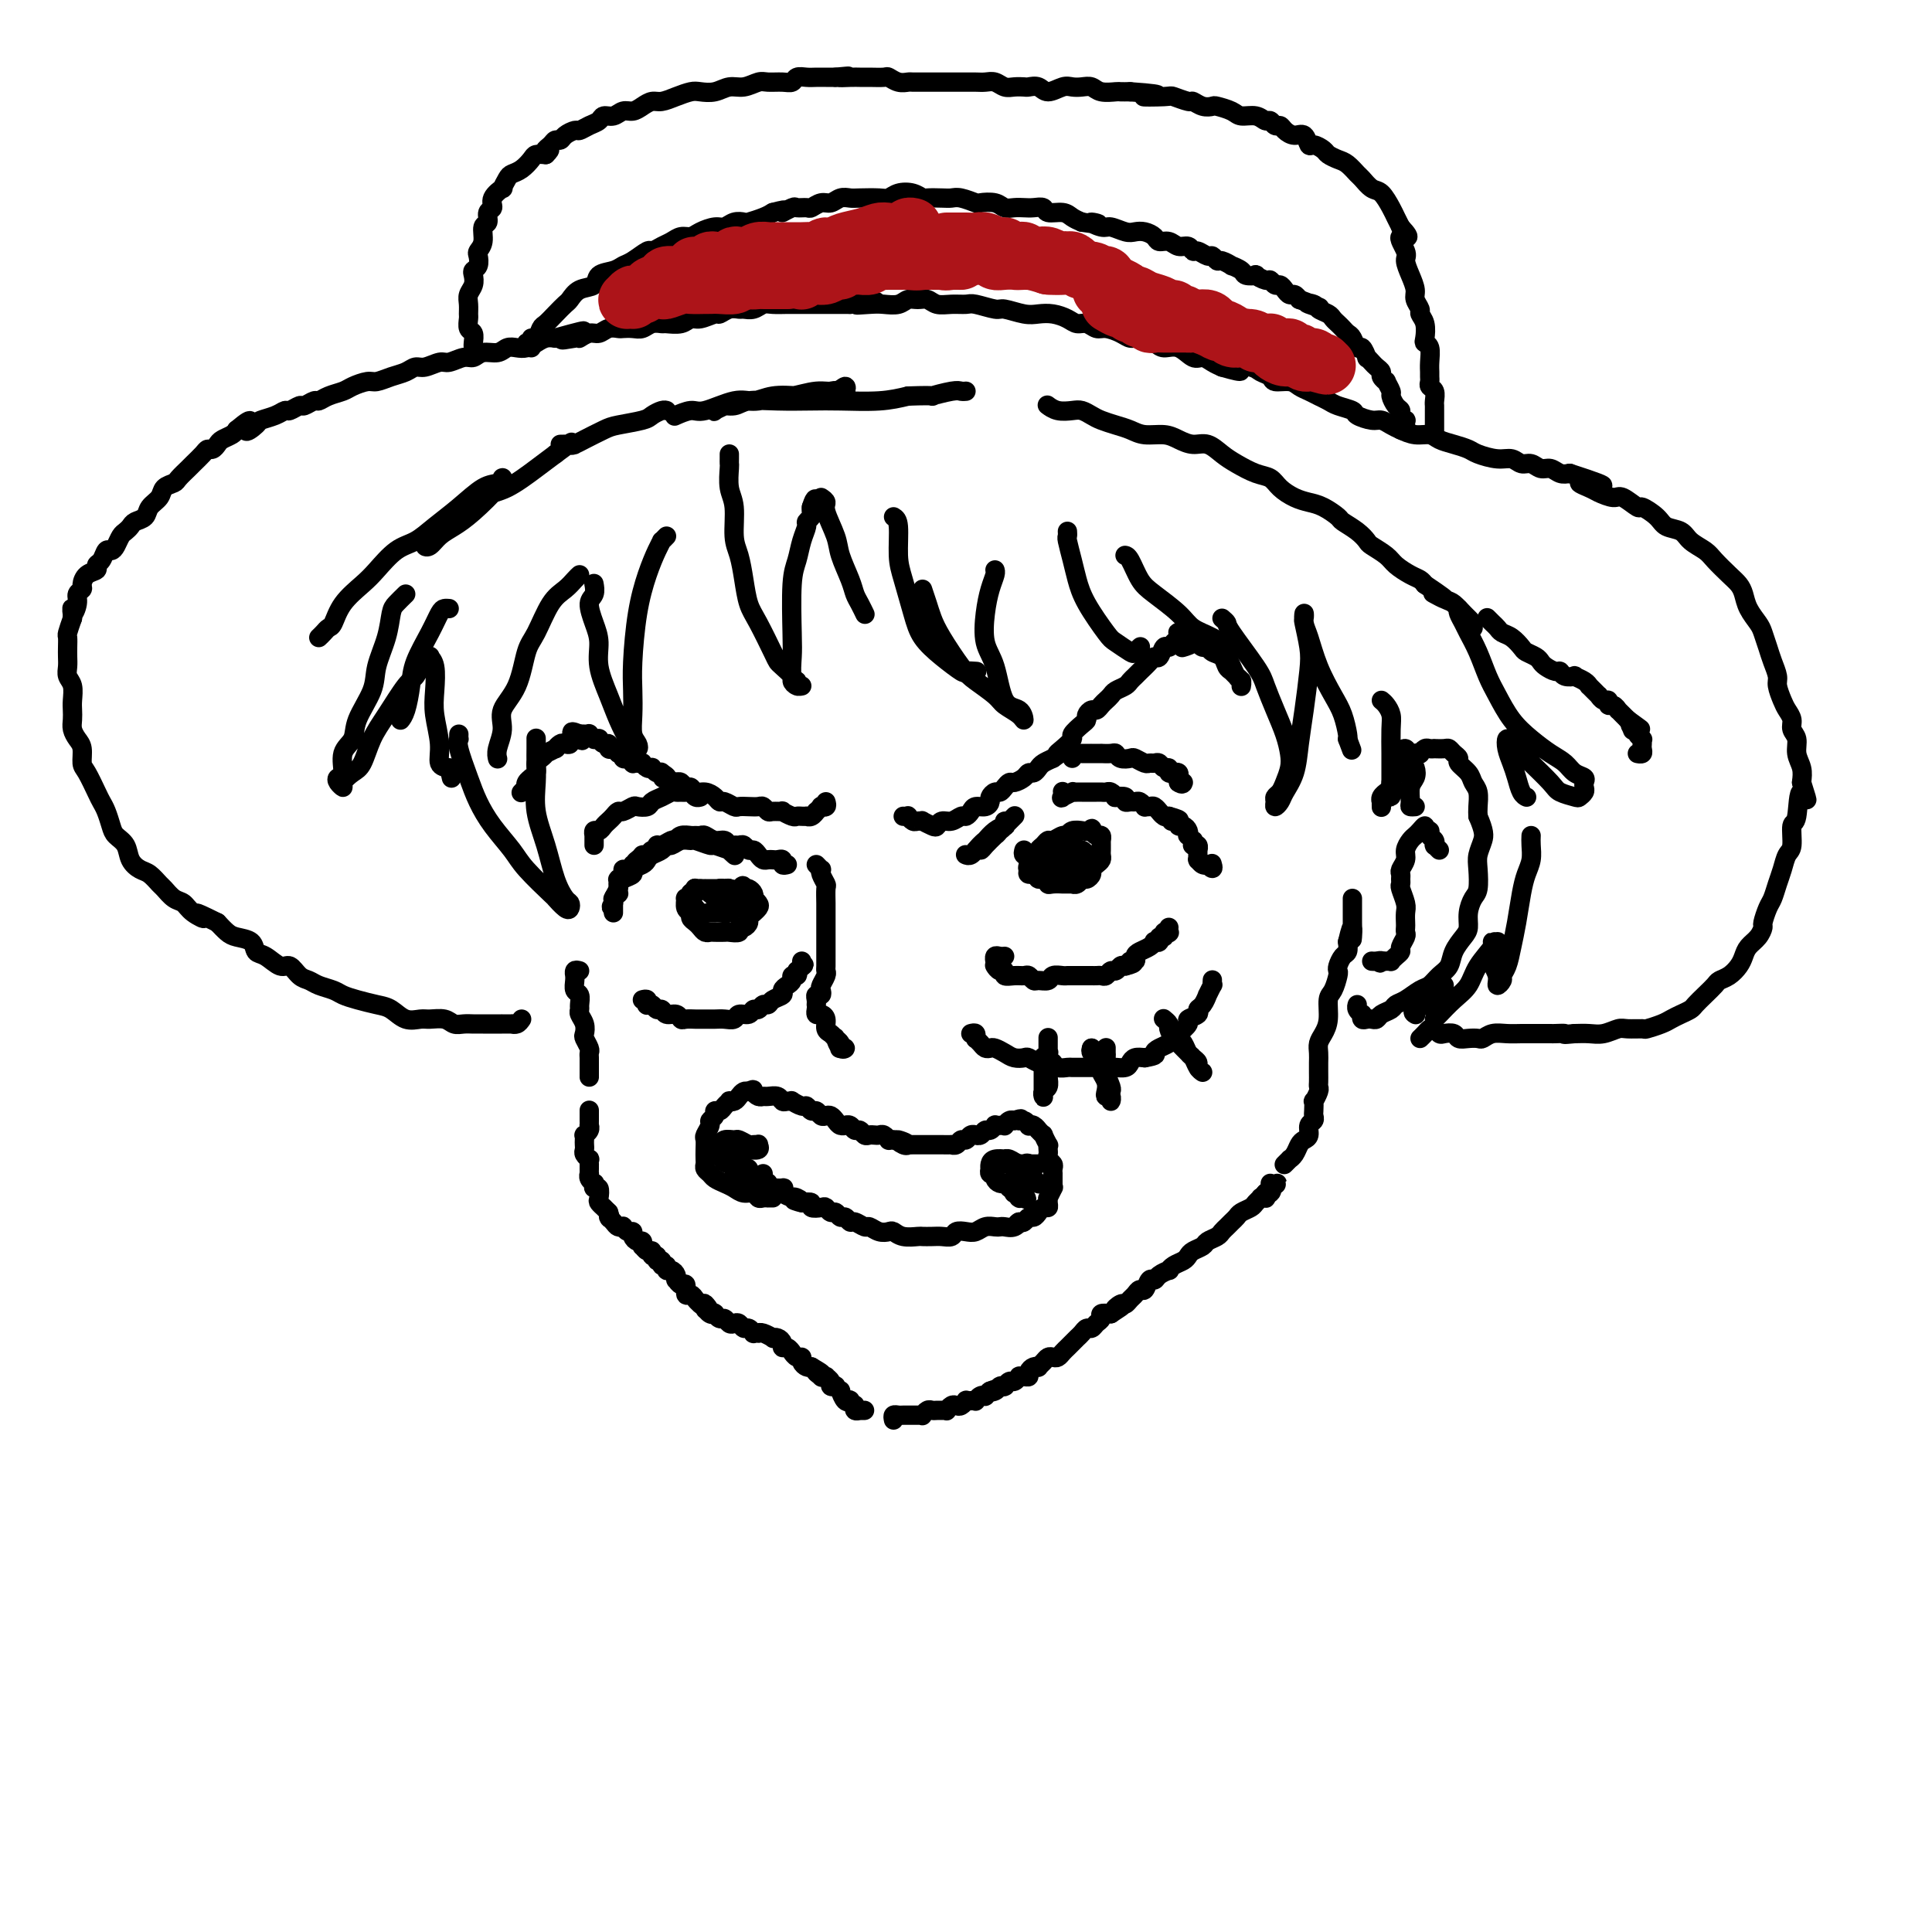 <svg viewBox='0 0 400 400' version='1.1' xmlns='http://www.w3.org/2000/svg' xmlns:xlink='http://www.w3.org/1999/xlink'><g fill='none' stroke='rgb(0,0,0)' stroke-width='4' stroke-linecap='round' stroke-linejoin='round'><path d='M200,177c-0.080,-0.034 -0.159,-0.068 0,0c0.159,0.068 0.557,0.240 1,0c0.443,-0.240 0.930,-0.890 1,-1c0.070,-0.110 -0.279,0.322 0,0c0.279,-0.322 1.185,-1.398 2,-2c0.815,-0.602 1.538,-0.732 2,-1c0.462,-0.268 0.661,-0.675 1,-1c0.339,-0.325 0.817,-0.568 1,-1c0.183,-0.432 0.071,-1.051 0,-1c-0.071,0.051 -0.100,0.774 0,1c0.100,0.226 0.328,-0.046 0,0c-0.328,0.046 -1.213,0.409 -2,1c-0.787,0.591 -1.477,1.410 -2,2c-0.523,0.590 -0.881,0.951 -1,1c-0.119,0.049 -0.001,-0.214 0,0c0.001,0.214 -0.116,0.906 0,1c0.116,0.094 0.466,-0.409 1,-1c0.534,-0.591 1.254,-1.269 2,-2c0.746,-0.731 1.520,-1.516 2,-2c0.480,-0.484 0.668,-0.669 1,-1c0.332,-0.331 0.809,-0.809 1,-1c0.191,-0.191 0.095,-0.096 0,0'/><path d='M220,164c-0.017,-0.105 -0.033,-0.210 0,0c0.033,0.210 0.117,0.736 0,1c-0.117,0.264 -0.434,0.267 0,0c0.434,-0.267 1.618,-0.804 2,-1c0.382,-0.196 -0.038,-0.053 0,0c0.038,0.053 0.535,0.014 1,0c0.465,-0.014 0.898,-0.004 1,0c0.102,0.004 -0.127,0.001 0,0c0.127,-0.001 0.612,0.000 1,0c0.388,-0.000 0.681,-0.001 1,0c0.319,0.001 0.664,0.004 1,0c0.336,-0.004 0.662,-0.015 1,0c0.338,0.015 0.687,0.056 1,0c0.313,-0.056 0.591,-0.207 1,0c0.409,0.207 0.950,0.773 1,1c0.050,0.227 -0.390,0.114 0,0c0.390,-0.114 1.610,-0.228 2,0c0.390,0.228 -0.049,0.797 0,1c0.049,0.203 0.587,0.040 1,0c0.413,-0.040 0.702,0.042 1,0c0.298,-0.042 0.604,-0.209 1,0c0.396,0.209 0.881,0.792 1,1c0.119,0.208 -0.126,0.041 0,0c0.126,-0.041 0.625,0.045 1,0c0.375,-0.045 0.625,-0.222 1,0c0.375,0.222 0.874,0.843 1,1c0.126,0.157 -0.120,-0.150 0,0c0.120,0.150 0.606,0.757 1,1c0.394,0.243 0.697,0.121 1,0'/><path d='M242,169c3.647,0.995 1.765,0.984 1,1c-0.765,0.016 -0.411,0.060 0,0c0.411,-0.060 0.881,-0.222 1,0c0.119,0.222 -0.113,0.829 0,1c0.113,0.171 0.570,-0.094 1,0c0.430,0.094 0.833,0.546 1,1c0.167,0.454 0.097,0.910 0,1c-0.097,0.090 -0.222,-0.186 0,0c0.222,0.186 0.791,0.835 1,1c0.209,0.165 0.060,-0.153 0,0c-0.060,0.153 -0.030,0.777 0,1c0.030,0.223 0.061,0.045 0,0c-0.061,-0.045 -0.212,0.045 0,0c0.212,-0.045 0.789,-0.223 1,0c0.211,0.223 0.057,0.848 0,1c-0.057,0.152 -0.015,-0.170 0,0c0.015,0.170 0.004,0.830 0,1c-0.004,0.170 -0.002,-0.152 0,0c0.002,0.152 0.003,0.776 0,1c-0.003,0.224 -0.011,0.046 0,0c0.011,-0.046 0.042,0.040 0,0c-0.042,-0.040 -0.156,-0.207 0,0c0.156,0.207 0.580,0.786 1,1c0.420,0.214 0.834,0.061 1,0c0.166,-0.061 0.083,-0.031 0,0'/><path d='M250,179c1.467,1.556 1.133,0.444 1,0c-0.133,-0.444 -0.067,-0.222 0,0'/><path d='M212,176c-0.113,0.414 -0.227,0.828 0,1c0.227,0.172 0.793,0.102 1,0c0.207,-0.102 0.053,-0.234 0,0c-0.053,0.234 -0.006,0.836 0,1c0.006,0.164 -0.029,-0.110 0,0c0.029,0.110 0.120,0.603 0,1c-0.120,0.397 -0.453,0.699 0,1c0.453,0.301 1.692,0.603 2,1c0.308,0.397 -0.316,0.891 0,1c0.316,0.109 1.571,-0.167 2,0c0.429,0.167 0.032,0.777 0,1c-0.032,0.223 0.302,0.060 1,0c0.698,-0.060 1.759,-0.015 2,0c0.241,0.015 -0.339,-0.000 0,0c0.339,0.000 1.596,0.015 2,0c0.404,-0.015 -0.045,-0.060 0,0c0.045,0.060 0.586,0.223 1,0c0.414,-0.223 0.702,-0.833 1,-1c0.298,-0.167 0.605,0.110 1,0c0.395,-0.110 0.876,-0.607 1,-1c0.124,-0.393 -0.110,-0.683 0,-1c0.110,-0.317 0.565,-0.662 1,-1c0.435,-0.338 0.849,-0.669 1,-1c0.151,-0.331 0.040,-0.662 0,-1c-0.040,-0.338 -0.010,-0.683 0,-1c0.010,-0.317 -0.000,-0.606 0,-1c0.000,-0.394 0.011,-0.893 0,-1c-0.011,-0.107 -0.044,0.177 0,0c0.044,-0.177 0.166,-0.817 0,-1c-0.166,-0.183 -0.619,0.091 -1,0c-0.381,-0.091 -0.691,-0.545 -1,-1'/><path d='M226,172c-0.180,-0.927 0.369,-0.244 0,0c-0.369,0.244 -1.656,0.050 -2,0c-0.344,-0.050 0.255,0.043 0,0c-0.255,-0.043 -1.364,-0.223 -2,0c-0.636,0.223 -0.800,0.847 -1,1c-0.200,0.153 -0.436,-0.166 -1,0c-0.564,0.166 -1.457,0.818 -2,1c-0.543,0.182 -0.737,-0.106 -1,0c-0.263,0.106 -0.596,0.607 -1,1c-0.404,0.393 -0.879,0.679 -1,1c-0.121,0.321 0.112,0.677 0,1c-0.112,0.323 -0.568,0.612 -1,1c-0.432,0.388 -0.841,0.873 -1,1c-0.159,0.127 -0.067,-0.105 0,0c0.067,0.105 0.110,0.546 0,1c-0.110,0.454 -0.373,0.921 0,1c0.373,0.079 1.381,-0.232 2,0c0.619,0.232 0.848,1.005 1,1c0.152,-0.005 0.227,-0.789 1,-1c0.773,-0.211 2.244,0.151 3,0c0.756,-0.151 0.796,-0.815 1,-1c0.204,-0.185 0.573,0.109 1,0c0.427,-0.109 0.913,-0.621 1,-1c0.087,-0.379 -0.224,-0.624 0,-1c0.224,-0.376 0.982,-0.883 1,-1c0.018,-0.117 -0.703,0.154 -1,0c-0.297,-0.154 -0.171,-0.735 0,-1c0.171,-0.265 0.386,-0.215 0,0c-0.386,0.215 -1.373,0.596 -2,1c-0.627,0.404 -0.893,0.830 -1,1c-0.107,0.170 -0.053,0.085 0,0'/><path d='M220,178c-0.755,0.471 -1.143,0.649 -1,1c0.143,0.351 0.816,0.876 1,1c0.184,0.124 -0.122,-0.153 0,0c0.122,0.153 0.673,0.735 1,1c0.327,0.265 0.431,0.211 1,0c0.569,-0.211 1.603,-0.581 2,-1c0.397,-0.419 0.156,-0.887 0,-1c-0.156,-0.113 -0.227,0.128 0,0c0.227,-0.128 0.751,-0.626 1,-1c0.249,-0.374 0.221,-0.623 0,-1c-0.221,-0.377 -0.637,-0.882 -1,-1c-0.363,-0.118 -0.675,0.150 -1,0c-0.325,-0.150 -0.665,-0.717 -1,-1c-0.335,-0.283 -0.667,-0.282 -1,0c-0.333,0.282 -0.667,0.846 -1,1c-0.333,0.154 -0.664,-0.103 -1,0c-0.336,0.103 -0.679,0.567 -1,1c-0.321,0.433 -0.622,0.834 -1,1c-0.378,0.166 -0.833,0.097 -1,0c-0.167,-0.097 -0.045,-0.222 0,0c0.045,0.222 0.012,0.791 0,1c-0.012,0.209 -0.003,0.060 0,0c0.003,-0.060 0.002,-0.030 0,0'/><path d='M208,198c-0.309,0.032 -0.619,0.065 -1,0c-0.381,-0.065 -0.834,-0.227 -1,0c-0.166,0.227 -0.045,0.844 0,1c0.045,0.156 0.015,-0.150 0,0c-0.015,0.150 -0.014,0.757 0,1c0.014,0.243 0.041,0.121 0,0c-0.041,-0.121 -0.149,-0.243 0,0c0.149,0.243 0.554,0.850 1,1c0.446,0.150 0.931,-0.157 1,0c0.069,0.157 -0.280,0.778 0,1c0.280,0.222 1.187,0.045 2,0c0.813,-0.045 1.531,0.041 2,0c0.469,-0.041 0.688,-0.211 1,0c0.312,0.211 0.717,0.803 1,1c0.283,0.197 0.443,0.000 1,0c0.557,-0.000 1.511,0.196 2,0c0.489,-0.196 0.512,-0.785 1,-1c0.488,-0.215 1.440,-0.058 2,0c0.560,0.058 0.727,0.015 1,0c0.273,-0.015 0.650,-0.004 1,0c0.350,0.004 0.671,0.001 1,0c0.329,-0.001 0.665,-0.001 1,0c0.335,0.001 0.667,0.001 1,0c0.333,-0.001 0.667,-0.004 1,0c0.333,0.004 0.667,0.016 1,0c0.333,-0.016 0.667,-0.061 1,0c0.333,0.061 0.667,0.226 1,0c0.333,-0.226 0.667,-0.844 1,-1c0.333,-0.156 0.667,0.150 1,0c0.333,-0.150 0.667,-0.757 1,-1c0.333,-0.243 0.667,-0.121 1,0'/><path d='M233,200c2.948,-0.703 1.318,-0.962 1,-1c-0.318,-0.038 0.675,0.144 1,0c0.325,-0.144 -0.019,-0.613 0,-1c0.019,-0.387 0.402,-0.691 1,-1c0.598,-0.309 1.413,-0.623 2,-1c0.587,-0.377 0.946,-0.818 1,-1c0.054,-0.182 -0.197,-0.105 0,0c0.197,0.105 0.841,0.238 1,0c0.159,-0.238 -0.168,-0.847 0,-1c0.168,-0.153 0.830,0.152 1,0c0.170,-0.152 -0.150,-0.759 0,-1c0.150,-0.241 0.772,-0.116 1,0c0.228,0.116 0.061,0.224 0,0c-0.061,-0.224 -0.018,-0.778 0,-1c0.018,-0.222 0.009,-0.111 0,0'/><path d='M201,214c0.424,-0.112 0.849,-0.223 1,0c0.151,0.223 0.029,0.782 0,1c-0.029,0.218 0.034,0.097 0,0c-0.034,-0.097 -0.165,-0.170 0,0c0.165,0.170 0.624,0.584 1,1c0.376,0.416 0.667,0.833 1,1c0.333,0.167 0.709,0.083 1,0c0.291,-0.083 0.497,-0.167 1,0c0.503,0.167 1.303,0.584 2,1c0.697,0.416 1.290,0.830 2,1c0.710,0.170 1.539,0.097 2,0c0.461,-0.097 0.556,-0.218 1,0c0.444,0.218 1.236,0.776 2,1c0.764,0.224 1.499,0.112 2,0c0.501,-0.112 0.769,-0.226 1,0c0.231,0.226 0.424,0.793 1,1c0.576,0.207 1.534,0.056 2,0c0.466,-0.056 0.440,-0.015 1,0c0.560,0.015 1.707,0.004 2,0c0.293,-0.004 -0.268,-0.001 0,0c0.268,0.001 1.366,0.000 2,0c0.634,-0.000 0.803,0.001 1,0c0.197,-0.001 0.420,-0.003 1,0c0.580,0.003 1.517,0.011 2,0c0.483,-0.011 0.513,-0.042 1,0c0.487,0.042 1.429,0.155 2,0c0.571,-0.155 0.769,-0.580 1,-1c0.231,-0.420 0.495,-0.834 1,-1c0.505,-0.166 1.253,-0.083 2,0'/><path d='M237,219c2.896,-0.488 2.137,-0.707 2,-1c-0.137,-0.293 0.350,-0.660 1,-1c0.650,-0.340 1.465,-0.654 2,-1c0.535,-0.346 0.792,-0.722 1,-1c0.208,-0.278 0.367,-0.456 1,-1c0.633,-0.544 1.742,-1.454 2,-2c0.258,-0.546 -0.333,-0.729 0,-1c0.333,-0.271 1.591,-0.631 2,-1c0.409,-0.369 -0.030,-0.748 0,-1c0.030,-0.252 0.530,-0.378 1,-1c0.470,-0.622 0.911,-1.740 1,-2c0.089,-0.260 -0.172,0.337 0,0c0.172,-0.337 0.778,-1.607 1,-2c0.222,-0.393 0.059,0.090 0,0c-0.059,-0.090 -0.016,-0.755 0,-1c0.016,-0.245 0.005,-0.070 0,0c-0.005,0.070 -0.002,0.035 0,0'/><path d='M217,218c0.113,-0.109 0.226,-0.218 0,0c-0.226,0.218 -0.793,0.765 -1,1c-0.207,0.235 -0.056,0.160 0,0c0.056,-0.160 0.015,-0.404 0,0c-0.015,0.404 -0.004,1.457 0,2c0.004,0.543 0.001,0.577 0,1c-0.001,0.423 -0.001,1.234 0,2c0.001,0.766 0.004,1.485 0,2c-0.004,0.515 -0.015,0.825 0,1c0.015,0.175 0.057,0.214 0,0c-0.057,-0.214 -0.211,-0.681 0,-1c0.211,-0.319 0.789,-0.491 1,-1c0.211,-0.509 0.057,-1.355 0,-2c-0.057,-0.645 -0.015,-1.091 0,-2c0.015,-0.909 0.004,-2.283 0,-3c-0.004,-0.717 -0.001,-0.777 0,-1c0.001,-0.223 0.000,-0.610 0,-1c-0.000,-0.390 -0.000,-0.785 0,-1c0.000,-0.215 0.000,-0.250 0,0c-0.000,0.250 -0.000,0.786 0,1c0.000,0.214 0.000,0.107 0,0'/><path d='M226,217c0.000,0.000 0.100,0.100 0.1,0.1'/><path d='M226,217c-0.122,0.294 -0.244,0.589 0,1c0.244,0.411 0.854,0.939 1,1c0.146,0.061 -0.171,-0.345 0,0c0.171,0.345 0.829,1.441 1,2c0.171,0.559 -0.147,0.579 0,1c0.147,0.421 0.757,1.242 1,2c0.243,0.758 0.118,1.454 0,2c-0.118,0.546 -0.228,0.942 0,1c0.228,0.058 0.794,-0.220 1,0c0.206,0.220 0.051,0.940 0,1c-0.051,0.060 0.000,-0.541 0,-1c-0.000,-0.459 -0.053,-0.777 0,-1c0.053,-0.223 0.210,-0.351 0,-1c-0.210,-0.649 -0.788,-1.820 -1,-3c-0.212,-1.180 -0.057,-2.369 0,-3c0.057,-0.631 0.015,-0.705 0,-1c-0.015,-0.295 -0.004,-0.810 0,-1c0.004,-0.190 0.001,-0.054 0,0c-0.001,0.054 -0.001,0.027 0,0'/><path d='M241,211c0.032,0.026 0.064,0.052 0,0c-0.064,-0.052 -0.224,-0.183 0,0c0.224,0.183 0.834,0.679 1,1c0.166,0.321 -0.110,0.467 0,1c0.110,0.533 0.607,1.452 1,2c0.393,0.548 0.684,0.724 1,1c0.316,0.276 0.658,0.651 1,1c0.342,0.349 0.684,0.672 1,1c0.316,0.328 0.607,0.663 1,1c0.393,0.337 0.887,0.677 1,1c0.113,0.323 -0.155,0.630 0,1c0.155,0.370 0.732,0.805 1,1c0.268,0.195 0.227,0.151 0,0c-0.227,-0.151 -0.639,-0.408 -1,-1c-0.361,-0.592 -0.671,-1.518 -1,-2c-0.329,-0.482 -0.677,-0.522 -1,-1c-0.323,-0.478 -0.623,-1.396 -1,-2c-0.377,-0.604 -0.832,-0.893 -1,-1c-0.168,-0.107 -0.048,-0.030 0,0c0.048,0.030 0.024,0.015 0,0'/><path d='M169,179c0.415,0.437 0.829,0.875 1,1c0.171,0.125 0.098,-0.062 0,0c-0.098,0.062 -0.223,0.373 0,1c0.223,0.627 0.792,1.571 1,2c0.208,0.429 0.056,0.342 0,1c-0.056,0.658 -0.015,2.059 0,3c0.015,0.941 0.004,1.421 0,2c-0.004,0.579 -0.001,1.257 0,2c0.001,0.743 0.000,1.551 0,2c-0.000,0.449 -0.000,0.540 0,1c0.000,0.460 0.001,1.288 0,2c-0.001,0.712 -0.004,1.308 0,2c0.004,0.692 0.015,1.481 0,2c-0.015,0.519 -0.056,0.770 0,1c0.056,0.230 0.207,0.439 0,1c-0.207,0.561 -0.774,1.474 -1,2c-0.226,0.526 -0.113,0.667 0,1c0.113,0.333 0.226,0.860 0,1c-0.226,0.140 -0.793,-0.106 -1,0c-0.207,0.106 -0.056,0.565 0,1c0.056,0.435 0.015,0.848 0,1c-0.015,0.152 -0.004,0.043 0,0c0.004,-0.043 0.002,-0.022 0,0'/><path d='M169,209c0.022,-0.117 0.043,-0.235 0,0c-0.043,0.235 -0.152,0.822 0,1c0.152,0.178 0.565,-0.054 1,0c0.435,0.054 0.891,0.396 1,1c0.109,0.604 -0.128,1.472 0,2c0.128,0.528 0.622,0.716 1,1c0.378,0.284 0.642,0.664 1,1c0.358,0.336 0.811,0.628 1,1c0.189,0.372 0.114,0.824 0,1c-0.114,0.176 -0.265,0.075 0,0c0.265,-0.075 0.947,-0.123 1,0c0.053,0.123 -0.524,0.418 -1,0c-0.476,-0.418 -0.850,-1.548 -1,-2c-0.150,-0.452 -0.075,-0.226 0,0'/><path d='M163,179c-0.447,0.113 -0.893,0.226 -1,0c-0.107,-0.226 0.126,-0.792 0,-1c-0.126,-0.208 -0.611,-0.058 -1,0c-0.389,0.058 -0.682,0.026 -1,0c-0.318,-0.026 -0.663,-0.044 -1,0c-0.337,0.044 -0.668,0.152 -1,0c-0.332,-0.152 -0.666,-0.562 -1,-1c-0.334,-0.438 -0.667,-0.902 -1,-1c-0.333,-0.098 -0.667,0.171 -1,0c-0.333,-0.171 -0.666,-0.782 -1,-1c-0.334,-0.218 -0.670,-0.043 -1,0c-0.330,0.043 -0.656,-0.045 -1,0c-0.344,0.045 -0.708,0.222 -1,0c-0.292,-0.222 -0.512,-0.844 -1,-1c-0.488,-0.156 -1.243,0.155 -2,0c-0.757,-0.155 -1.516,-0.774 -2,-1c-0.484,-0.226 -0.694,-0.057 -1,0c-0.306,0.057 -0.708,0.001 -1,0c-0.292,-0.001 -0.472,0.051 -1,0c-0.528,-0.051 -1.402,-0.206 -2,0c-0.598,0.206 -0.921,0.772 -1,1c-0.079,0.228 0.085,0.118 0,0c-0.085,-0.118 -0.418,-0.243 -1,0c-0.582,0.243 -1.413,0.854 -2,1c-0.587,0.146 -0.932,-0.172 -1,0c-0.068,0.172 0.139,0.833 0,1c-0.139,0.167 -0.625,-0.162 -1,0c-0.375,0.162 -0.639,0.813 -1,1c-0.361,0.187 -0.817,-0.089 -1,0c-0.183,0.089 -0.091,0.545 0,1'/><path d='M133,178c-2.100,0.791 -1.350,0.268 -1,0c0.350,-0.268 0.300,-0.283 0,0c-0.300,0.283 -0.850,0.863 -1,1c-0.150,0.137 0.100,-0.170 0,0c-0.100,0.170 -0.549,0.816 -1,1c-0.451,0.184 -0.906,-0.095 -1,0c-0.094,0.095 0.171,0.564 0,1c-0.171,0.436 -0.778,0.839 -1,1c-0.222,0.161 -0.059,0.081 0,0c0.059,-0.081 0.016,-0.161 0,0c-0.016,0.161 -0.003,0.564 0,1c0.003,0.436 -0.003,0.905 0,1c0.003,0.095 0.015,-0.185 0,0c-0.015,0.185 -0.057,0.833 0,1c0.057,0.167 0.211,-0.147 0,0c-0.211,0.147 -0.789,0.756 -1,1c-0.211,0.244 -0.057,0.122 0,0c0.057,-0.122 0.015,-0.244 0,0c-0.015,0.244 -0.004,0.855 0,1c0.004,0.145 0.001,-0.177 0,0c-0.001,0.177 -0.000,0.851 0,1c0.000,0.149 0.000,-0.229 0,0c-0.000,0.229 -0.000,1.065 0,1c0.000,-0.065 0.000,-1.033 0,-2'/><path d='M127,187c-0.911,1.424 -0.190,0.484 0,0c0.190,-0.484 -0.151,-0.511 0,-1c0.151,-0.489 0.795,-1.440 1,-2c0.205,-0.560 -0.029,-0.727 0,-1c0.029,-0.273 0.323,-0.650 1,-1c0.677,-0.350 1.739,-0.671 2,-1c0.261,-0.329 -0.277,-0.665 0,-1c0.277,-0.335 1.370,-0.668 2,-1c0.630,-0.332 0.798,-0.662 1,-1c0.202,-0.338 0.438,-0.683 1,-1c0.562,-0.317 1.450,-0.607 2,-1c0.550,-0.393 0.761,-0.891 1,-1c0.239,-0.109 0.506,0.171 1,0c0.494,-0.171 1.215,-0.793 2,-1c0.785,-0.207 1.633,0.001 2,0c0.367,-0.001 0.251,-0.212 1,0c0.749,0.212 2.362,0.845 3,1c0.638,0.155 0.300,-0.169 1,0c0.700,0.169 2.436,0.830 3,1c0.564,0.170 -0.045,-0.150 0,0c0.045,0.150 0.743,0.771 1,1c0.257,0.229 0.073,0.065 0,0c-0.073,-0.065 -0.037,-0.033 0,0'/><path d='M133,207c0.416,-0.111 0.832,-0.222 1,0c0.168,0.222 0.087,0.776 0,1c-0.087,0.224 -0.179,0.117 0,0c0.179,-0.117 0.629,-0.242 1,0c0.371,0.242 0.663,0.853 1,1c0.337,0.147 0.719,-0.171 1,0c0.281,0.171 0.460,0.830 1,1c0.540,0.170 1.440,-0.151 2,0c0.560,0.151 0.779,0.772 1,1c0.221,0.228 0.443,0.061 1,0c0.557,-0.061 1.447,-0.017 2,0c0.553,0.017 0.768,0.006 1,0c0.232,-0.006 0.481,-0.006 1,0c0.519,0.006 1.309,0.017 2,0c0.691,-0.017 1.284,-0.061 2,0c0.716,0.061 1.554,0.228 2,0c0.446,-0.228 0.501,-0.850 1,-1c0.499,-0.150 1.444,0.171 2,0c0.556,-0.171 0.725,-0.833 1,-1c0.275,-0.167 0.656,0.163 1,0c0.344,-0.163 0.652,-0.817 1,-1c0.348,-0.183 0.737,0.106 1,0c0.263,-0.106 0.400,-0.605 1,-1c0.600,-0.395 1.662,-0.684 2,-1c0.338,-0.316 -0.049,-0.658 0,-1c0.049,-0.342 0.535,-0.683 1,-1c0.465,-0.317 0.908,-0.611 1,-1c0.092,-0.389 -0.168,-0.874 0,-1c0.168,-0.126 0.762,0.107 1,0c0.238,-0.107 0.119,-0.553 0,-1'/><path d='M165,201c2.238,-1.769 1.332,-1.192 1,-1c-0.332,0.192 -0.089,0.000 0,0c0.089,0.000 0.024,0.192 0,0c-0.024,-0.192 -0.007,-0.769 0,-1c0.007,-0.231 0.003,-0.115 0,0'/><path d='M145,184c-0.414,0.030 -0.828,0.059 -1,0c-0.172,-0.059 -0.103,-0.208 0,0c0.103,0.208 0.238,0.772 0,1c-0.238,0.228 -0.849,0.120 -1,0c-0.151,-0.120 0.160,-0.254 0,0c-0.160,0.254 -0.790,0.894 -1,1c-0.210,0.106 -0.001,-0.322 0,0c0.001,0.322 -0.207,1.396 0,2c0.207,0.604 0.829,0.740 1,1c0.171,0.260 -0.109,0.644 0,1c0.109,0.356 0.605,0.684 1,1c0.395,0.316 0.687,0.621 1,1c0.313,0.379 0.646,0.833 1,1c0.354,0.167 0.730,0.046 1,0c0.270,-0.046 0.436,-0.016 1,0c0.564,0.016 1.527,0.019 2,0c0.473,-0.019 0.456,-0.061 1,0c0.544,0.061 1.647,0.224 2,0c0.353,-0.224 -0.045,-0.834 0,-1c0.045,-0.166 0.533,0.114 1,0c0.467,-0.114 0.913,-0.622 1,-1c0.087,-0.378 -0.186,-0.626 0,-1c0.186,-0.374 0.831,-0.875 1,-1c0.169,-0.125 -0.137,0.125 0,0c0.137,-0.125 0.717,-0.625 1,-1c0.283,-0.375 0.269,-0.626 0,-1c-0.269,-0.374 -0.793,-0.871 -1,-1c-0.207,-0.129 -0.097,0.110 0,0c0.097,-0.110 0.180,-0.568 0,-1c-0.180,-0.432 -0.623,-0.838 -1,-1c-0.377,-0.162 -0.689,-0.081 -1,0'/><path d='M154,184c-0.118,-1.238 -0.411,-0.332 -1,0c-0.589,0.332 -1.472,0.089 -2,0c-0.528,-0.089 -0.700,-0.024 -1,0c-0.300,0.024 -0.729,0.007 -1,0c-0.271,-0.007 -0.383,-0.002 -1,0c-0.617,0.002 -1.738,0.003 -2,0c-0.262,-0.003 0.336,-0.011 0,0c-0.336,0.011 -1.607,0.041 -2,0c-0.393,-0.041 0.090,-0.151 0,0c-0.090,0.151 -0.753,0.565 -1,1c-0.247,0.435 -0.078,0.891 0,1c0.078,0.109 0.066,-0.128 0,0c-0.066,0.128 -0.186,0.623 0,1c0.186,0.377 0.679,0.637 1,1c0.321,0.363 0.471,0.830 1,1c0.529,0.170 1.437,0.043 2,0c0.563,-0.043 0.782,-0.001 1,0c0.218,0.001 0.437,-0.037 1,0c0.563,0.037 1.471,0.149 2,0c0.529,-0.149 0.677,-0.561 1,-1c0.323,-0.439 0.819,-0.906 1,-1c0.181,-0.094 0.045,0.186 0,0c-0.045,-0.186 -0.001,-0.838 0,-1c0.001,-0.162 -0.041,0.167 0,0c0.041,-0.167 0.166,-0.830 0,-1c-0.166,-0.170 -0.623,0.154 -1,0c-0.377,-0.154 -0.676,-0.787 -1,-1c-0.324,-0.213 -0.675,-0.005 -1,0c-0.325,0.005 -0.626,-0.191 -1,0c-0.374,0.191 -0.821,0.769 -1,1c-0.179,0.231 -0.089,0.116 0,0'/><path d='M148,185c-0.822,-0.099 -0.378,0.654 0,1c0.378,0.346 0.691,0.285 1,0c0.309,-0.285 0.616,-0.794 1,-1c0.384,-0.206 0.845,-0.109 1,0c0.155,0.109 0.004,0.229 0,0c-0.004,-0.229 0.140,-0.808 0,-1c-0.140,-0.192 -0.563,0.001 -1,0c-0.437,-0.001 -0.888,-0.196 -1,0c-0.112,0.196 0.114,0.785 0,1c-0.114,0.215 -0.569,0.058 -1,0c-0.431,-0.058 -0.837,-0.017 -1,0c-0.163,0.017 -0.081,0.008 0,0'/><path d='M187,169c0.447,0.030 0.895,0.061 1,0c0.105,-0.061 -0.131,-0.213 0,0c0.131,0.213 0.630,0.793 1,1c0.370,0.207 0.610,0.043 1,0c0.390,-0.043 0.930,0.037 1,0c0.070,-0.037 -0.329,-0.191 0,0c0.329,0.191 1.387,0.727 2,1c0.613,0.273 0.780,0.284 1,0c0.220,-0.284 0.493,-0.863 1,-1c0.507,-0.137 1.248,0.170 2,0c0.752,-0.170 1.514,-0.815 2,-1c0.486,-0.185 0.694,0.091 1,0c0.306,-0.091 0.708,-0.549 1,-1c0.292,-0.451 0.474,-0.895 1,-1c0.526,-0.105 1.398,0.130 2,0c0.602,-0.130 0.935,-0.626 1,-1c0.065,-0.374 -0.137,-0.626 0,-1c0.137,-0.374 0.613,-0.870 1,-1c0.387,-0.130 0.685,0.106 1,0c0.315,-0.106 0.648,-0.554 1,-1c0.352,-0.446 0.724,-0.889 1,-1c0.276,-0.111 0.455,0.111 1,0c0.545,-0.111 1.455,-0.555 2,-1c0.545,-0.445 0.726,-0.893 1,-1c0.274,-0.107 0.640,0.126 1,0c0.360,-0.126 0.712,-0.611 1,-1c0.288,-0.389 0.511,-0.683 1,-1c0.489,-0.317 1.245,-0.659 2,-1'/><path d='M218,157c2.985,-2.052 1.447,-1.184 1,-1c-0.447,0.184 0.196,-0.318 1,-1c0.804,-0.682 1.770,-1.544 2,-2c0.230,-0.456 -0.275,-0.504 0,-1c0.275,-0.496 1.331,-1.438 2,-2c0.669,-0.562 0.953,-0.742 1,-1c0.047,-0.258 -0.142,-0.594 0,-1c0.142,-0.406 0.616,-0.882 1,-1c0.384,-0.118 0.679,0.123 1,0c0.321,-0.123 0.667,-0.610 1,-1c0.333,-0.390 0.652,-0.682 1,-1c0.348,-0.318 0.723,-0.663 1,-1c0.277,-0.337 0.454,-0.667 1,-1c0.546,-0.333 1.459,-0.670 2,-1c0.541,-0.330 0.708,-0.653 1,-1c0.292,-0.347 0.708,-0.718 1,-1c0.292,-0.282 0.459,-0.476 1,-1c0.541,-0.524 1.454,-1.379 2,-2c0.546,-0.621 0.723,-1.006 1,-1c0.277,0.006 0.652,0.405 1,0c0.348,-0.405 0.668,-1.615 1,-2c0.332,-0.385 0.676,0.055 1,0c0.324,-0.055 0.626,-0.603 1,-1c0.374,-0.397 0.818,-0.642 1,-1c0.182,-0.358 0.101,-0.828 0,-1c-0.101,-0.172 -0.223,-0.046 0,0c0.223,0.046 0.791,0.012 1,0c0.209,-0.012 0.060,-0.004 0,0c-0.060,0.004 -0.030,0.002 0,0'/><path d='M246,132c0.449,-0.006 0.898,-0.012 1,0c0.102,0.012 -0.141,0.041 0,0c0.141,-0.041 0.668,-0.151 1,0c0.332,0.151 0.470,0.565 1,1c0.530,0.435 1.451,0.893 2,1c0.549,0.107 0.724,-0.137 1,0c0.276,0.137 0.652,0.654 1,1c0.348,0.346 0.668,0.523 1,1c0.332,0.477 0.678,1.256 1,2c0.322,0.744 0.622,1.453 1,2c0.378,0.547 0.833,0.931 1,1c0.167,0.069 0.044,-0.177 0,0c-0.044,0.177 -0.011,0.776 0,1c0.011,0.224 -0.000,0.071 0,0c0.000,-0.071 0.011,-0.061 0,0c-0.011,0.061 -0.045,0.172 0,0c0.045,-0.172 0.168,-0.627 0,-1c-0.168,-0.373 -0.626,-0.663 -1,-1c-0.374,-0.337 -0.663,-0.721 -1,-1c-0.337,-0.279 -0.720,-0.452 -1,-1c-0.280,-0.548 -0.456,-1.470 -1,-2c-0.544,-0.530 -1.455,-0.668 -2,-1c-0.545,-0.332 -0.724,-0.859 -1,-1c-0.276,-0.141 -0.650,0.102 -1,0c-0.350,-0.102 -0.675,-0.551 -1,-1'/><path d='M248,133c-1.343,-1.144 -0.700,-0.502 -1,0c-0.300,0.502 -1.542,0.866 -2,1c-0.458,0.134 -0.131,0.038 0,0c0.131,-0.038 0.065,-0.019 0,0'/><path d='M171,166c0.122,0.414 0.244,0.828 0,1c-0.244,0.172 -0.853,0.102 -1,0c-0.147,-0.102 0.167,-0.238 0,0c-0.167,0.238 -0.814,0.848 -1,1c-0.186,0.152 0.091,-0.155 0,0c-0.091,0.155 -0.550,0.773 -1,1c-0.450,0.227 -0.893,0.062 -1,0c-0.107,-0.062 0.121,-0.020 0,0c-0.121,0.020 -0.591,0.020 -1,0c-0.409,-0.020 -0.757,-0.058 -1,0c-0.243,0.058 -0.380,0.213 -1,0c-0.620,-0.213 -1.725,-0.793 -2,-1c-0.275,-0.207 0.278,-0.041 0,0c-0.278,0.041 -1.387,-0.041 -2,0c-0.613,0.041 -0.732,0.207 -1,0c-0.268,-0.207 -0.687,-0.786 -1,-1c-0.313,-0.214 -0.521,-0.061 -1,0c-0.479,0.061 -1.228,0.031 -2,0c-0.772,-0.031 -1.568,-0.064 -2,0c-0.432,0.064 -0.500,0.223 -1,0c-0.500,-0.223 -1.433,-0.829 -2,-1c-0.567,-0.171 -0.768,0.094 -1,0c-0.232,-0.094 -0.496,-0.546 -1,-1c-0.504,-0.454 -1.248,-0.910 -2,-1c-0.752,-0.090 -1.511,0.186 -2,0c-0.489,-0.186 -0.708,-0.833 -1,-1c-0.292,-0.167 -0.655,0.147 -1,0c-0.345,-0.147 -0.670,-0.756 -1,-1c-0.330,-0.244 -0.665,-0.122 -1,0'/><path d='M140,162c-4.411,-1.250 -2.440,-0.874 -2,-1c0.440,-0.126 -0.652,-0.752 -1,-1c-0.348,-0.248 0.048,-0.118 0,0c-0.048,0.118 -0.539,0.224 -1,0c-0.461,-0.224 -0.893,-0.778 -1,-1c-0.107,-0.222 0.112,-0.112 0,0c-0.112,0.112 -0.556,0.226 -1,0c-0.444,-0.226 -0.888,-0.792 -1,-1c-0.112,-0.208 0.110,-0.060 0,0c-0.110,0.060 -0.550,0.030 -1,0c-0.450,-0.030 -0.909,-0.059 -1,0c-0.091,0.059 0.187,0.208 0,0c-0.187,-0.208 -0.839,-0.773 -1,-1c-0.161,-0.227 0.168,-0.117 0,0c-0.168,0.117 -0.832,0.241 -1,0c-0.168,-0.241 0.161,-0.848 0,-1c-0.161,-0.152 -0.813,0.151 -1,0c-0.187,-0.151 0.091,-0.758 0,-1c-0.091,-0.242 -0.550,-0.121 -1,0c-0.450,0.121 -0.890,0.243 -1,0c-0.110,-0.243 0.110,-0.850 0,-1c-0.110,-0.150 -0.550,0.157 -1,0c-0.450,-0.157 -0.909,-0.778 -1,-1c-0.091,-0.222 0.187,-0.045 0,0c-0.187,0.045 -0.838,-0.040 -1,0c-0.162,0.040 0.164,0.207 0,0c-0.164,-0.207 -0.817,-0.787 -1,-1c-0.183,-0.213 0.105,-0.057 0,0c-0.105,0.057 -0.601,0.016 -1,0c-0.399,-0.016 -0.699,-0.008 -1,0'/><path d='M120,152c-3.112,-1.321 -0.890,0.377 0,1c0.890,0.623 0.450,0.171 0,0c-0.450,-0.171 -0.908,-0.060 -1,0c-0.092,0.060 0.183,0.067 0,0c-0.183,-0.067 -0.824,-0.210 -1,0c-0.176,0.210 0.113,0.773 0,1c-0.113,0.227 -0.626,0.117 -1,0c-0.374,-0.117 -0.607,-0.243 -1,0c-0.393,0.243 -0.945,0.853 -1,1c-0.055,0.147 0.388,-0.169 0,0c-0.388,0.169 -1.605,0.822 -2,1c-0.395,0.178 0.034,-0.120 0,0c-0.034,0.120 -0.530,0.658 -1,1c-0.470,0.342 -0.914,0.487 -1,1c-0.086,0.513 0.187,1.395 0,2c-0.187,0.605 -0.834,0.931 -1,1c-0.166,0.069 0.148,-0.121 0,0c-0.148,0.121 -0.758,0.554 -1,1c-0.242,0.446 -0.117,0.904 0,1c0.117,0.096 0.227,-0.170 0,0c-0.227,0.170 -0.792,0.777 -1,1c-0.208,0.223 -0.059,0.064 0,0c0.059,-0.064 0.030,-0.032 0,0'/><path d='M123,175c0.000,-0.452 0.000,-0.905 0,-1c-0.000,-0.095 -0.001,0.167 0,0c0.001,-0.167 0.003,-0.762 0,-1c-0.003,-0.238 -0.012,-0.119 0,0c0.012,0.119 0.045,0.239 0,0c-0.045,-0.239 -0.167,-0.837 0,-1c0.167,-0.163 0.622,0.110 1,0c0.378,-0.110 0.677,-0.603 1,-1c0.323,-0.397 0.668,-0.699 1,-1c0.332,-0.301 0.651,-0.603 1,-1c0.349,-0.397 0.727,-0.890 1,-1c0.273,-0.110 0.439,0.164 1,0c0.561,-0.164 1.515,-0.765 2,-1c0.485,-0.235 0.501,-0.105 1,0c0.499,0.105 1.482,0.186 2,0c0.518,-0.186 0.573,-0.638 1,-1c0.427,-0.362 1.228,-0.633 2,-1c0.772,-0.367 1.516,-0.832 2,-1c0.484,-0.168 0.707,-0.041 1,0c0.293,0.041 0.657,-0.003 1,0c0.343,0.003 0.667,0.053 1,0c0.333,-0.053 0.677,-0.210 1,0c0.323,0.210 0.625,0.787 1,1c0.375,0.213 0.821,0.061 1,0c0.179,-0.061 0.089,-0.030 0,0'/><path d='M222,157c-0.120,-0.423 -0.240,-0.845 0,-1c0.240,-0.155 0.839,-0.041 1,0c0.161,0.041 -0.117,0.011 0,0c0.117,-0.011 0.628,-0.003 1,0c0.372,0.003 0.606,0.001 1,0c0.394,-0.001 0.949,0.000 1,0c0.051,-0.000 -0.404,-0.001 0,0c0.404,0.001 1.665,0.004 2,0c0.335,-0.004 -0.257,-0.015 0,0c0.257,0.015 1.363,0.056 2,0c0.637,-0.056 0.804,-0.207 1,0c0.196,0.207 0.420,0.773 1,1c0.580,0.227 1.517,0.114 2,0c0.483,-0.114 0.511,-0.228 1,0c0.489,0.228 1.440,0.797 2,1c0.560,0.203 0.728,0.039 1,0c0.272,-0.039 0.646,0.046 1,0c0.354,-0.046 0.687,-0.223 1,0c0.313,0.223 0.605,0.845 1,1c0.395,0.155 0.894,-0.156 1,0c0.106,0.156 -0.182,0.778 0,1c0.182,0.222 0.833,0.045 1,0c0.167,-0.045 -0.151,0.043 0,0c0.151,-0.043 0.773,-0.218 1,0c0.227,0.218 0.061,0.828 0,1c-0.061,0.172 -0.017,-0.094 0,0c0.017,0.094 0.009,0.547 0,1'/><path d='M244,162c0.845,0.619 0.958,0.167 1,0c0.042,-0.167 0.012,-0.048 0,0c-0.012,0.048 -0.006,0.024 0,0'/><path d='M160,248c-0.446,-0.002 -0.892,-0.005 -1,0c-0.108,0.005 0.123,0.016 0,0c-0.123,-0.016 -0.599,-0.060 -1,0c-0.401,0.060 -0.726,0.223 -1,0c-0.274,-0.223 -0.497,-0.833 -1,-1c-0.503,-0.167 -1.286,0.110 -2,0c-0.714,-0.110 -1.358,-0.607 -2,-1c-0.642,-0.393 -1.282,-0.683 -2,-1c-0.718,-0.317 -1.513,-0.662 -2,-1c-0.487,-0.338 -0.667,-0.671 -1,-1c-0.333,-0.329 -0.821,-0.656 -1,-1c-0.179,-0.344 -0.049,-0.707 0,-1c0.049,-0.293 0.017,-0.516 0,-1c-0.017,-0.484 -0.020,-1.229 0,-2c0.020,-0.771 0.062,-1.568 0,-2c-0.062,-0.432 -0.228,-0.498 0,-1c0.228,-0.502 0.849,-1.440 1,-2c0.151,-0.560 -0.167,-0.741 0,-1c0.167,-0.259 0.819,-0.595 1,-1c0.181,-0.405 -0.110,-0.879 0,-1c0.110,-0.121 0.621,0.112 1,0c0.379,-0.112 0.626,-0.569 1,-1c0.374,-0.431 0.874,-0.837 1,-1c0.126,-0.163 -0.121,-0.082 0,0c0.121,0.082 0.610,0.166 1,0c0.390,-0.166 0.682,-0.583 1,-1c0.318,-0.417 0.662,-0.833 1,-1c0.338,-0.167 0.669,-0.083 1,0'/><path d='M155,226c1.263,-0.680 0.919,-0.379 1,0c0.081,0.379 0.585,0.837 1,1c0.415,0.163 0.741,0.029 1,0c0.259,-0.029 0.452,0.045 1,0c0.548,-0.045 1.451,-0.209 2,0c0.549,0.209 0.742,0.792 1,1c0.258,0.208 0.580,0.041 1,0c0.420,-0.041 0.939,0.046 1,0c0.061,-0.046 -0.334,-0.223 0,0c0.334,0.223 1.399,0.848 2,1c0.601,0.152 0.738,-0.169 1,0c0.262,0.169 0.647,0.829 1,1c0.353,0.171 0.672,-0.148 1,0c0.328,0.148 0.665,0.761 1,1c0.335,0.239 0.668,0.102 1,0c0.332,-0.102 0.663,-0.171 1,0c0.337,0.171 0.682,0.581 1,1c0.318,0.419 0.610,0.848 1,1c0.390,0.152 0.878,0.026 1,0c0.122,-0.026 -0.122,0.049 0,0c0.122,-0.049 0.610,-0.223 1,0c0.390,0.223 0.682,0.844 1,1c0.318,0.156 0.663,-0.154 1,0c0.337,0.154 0.667,0.772 1,1c0.333,0.228 0.667,0.065 1,0c0.333,-0.065 0.663,-0.031 1,0c0.337,0.031 0.682,0.061 1,0c0.318,-0.061 0.611,-0.212 1,0c0.389,0.212 0.874,0.788 1,1c0.126,0.212 -0.107,0.061 0,0c0.107,-0.061 0.553,-0.030 1,0'/><path d='M185,236c4.824,1.486 1.884,0.202 1,0c-0.884,-0.202 0.288,0.678 1,1c0.712,0.322 0.964,0.086 1,0c0.036,-0.086 -0.145,-0.023 0,0c0.145,0.023 0.616,0.006 1,0c0.384,-0.006 0.680,-0.002 1,0c0.320,0.002 0.665,0.000 1,0c0.335,-0.000 0.662,-0.000 1,0c0.338,0.000 0.687,0.000 1,0c0.313,-0.000 0.591,-0.000 1,0c0.409,0.000 0.950,0.001 1,0c0.050,-0.001 -0.390,-0.004 0,0c0.390,0.004 1.610,0.016 2,0c0.390,-0.016 -0.051,-0.061 0,0c0.051,0.061 0.592,0.227 1,0c0.408,-0.227 0.683,-0.846 1,-1c0.317,-0.154 0.676,0.156 1,0c0.324,-0.156 0.612,-0.778 1,-1c0.388,-0.222 0.877,-0.044 1,0c0.123,0.044 -0.121,-0.044 0,0c0.121,0.044 0.606,0.222 1,0c0.394,-0.222 0.697,-0.844 1,-1c0.303,-0.156 0.607,0.154 1,0c0.393,-0.154 0.875,-0.772 1,-1c0.125,-0.228 -0.107,-0.065 0,0c0.107,0.065 0.554,0.031 1,0c0.446,-0.031 0.890,-0.061 1,0c0.110,0.061 -0.115,0.212 0,0c0.115,-0.212 0.569,-0.788 1,-1c0.431,-0.212 0.837,-0.061 1,0c0.163,0.061 0.081,0.030 0,0'/><path d='M210,232c2.194,-0.758 1.179,-0.152 1,0c-0.179,0.152 0.478,-0.151 1,0c0.522,0.151 0.909,0.757 1,1c0.091,0.243 -0.115,0.122 0,0c0.115,-0.122 0.552,-0.245 1,0c0.448,0.245 0.909,0.858 1,1c0.091,0.142 -0.186,-0.187 0,0c0.186,0.187 0.834,0.890 1,1c0.166,0.110 -0.151,-0.374 0,0c0.151,0.374 0.772,1.606 1,2c0.228,0.394 0.065,-0.049 0,0c-0.065,0.049 -0.031,0.590 0,1c0.031,0.410 0.061,0.688 0,1c-0.061,0.312 -0.213,0.656 0,1c0.213,0.344 0.789,0.687 1,1c0.211,0.313 0.056,0.596 0,1c-0.056,0.404 -0.014,0.929 0,1c0.014,0.071 -0.000,-0.313 0,0c0.000,0.313 0.014,1.323 0,2c-0.014,0.677 -0.057,1.021 0,1c0.057,-0.021 0.212,-0.408 0,0c-0.212,0.408 -0.792,1.611 -1,2c-0.208,0.389 -0.045,-0.037 0,0c0.045,0.037 -0.029,0.536 0,1c0.029,0.464 0.163,0.894 0,1c-0.163,0.106 -0.621,-0.111 -1,0c-0.379,0.111 -0.679,0.552 -1,1c-0.321,0.448 -0.663,0.904 -1,1c-0.337,0.096 -0.668,-0.166 -1,0c-0.332,0.166 -0.666,0.762 -1,1c-0.334,0.238 -0.667,0.119 -1,0'/><path d='M211,253c-0.896,0.713 -0.137,-0.005 0,0c0.137,0.005 -0.347,0.732 -1,1c-0.653,0.268 -1.473,0.075 -2,0c-0.527,-0.075 -0.760,-0.034 -1,0c-0.240,0.034 -0.488,0.061 -1,0c-0.512,-0.061 -1.288,-0.209 -2,0c-0.712,0.209 -1.360,0.774 -2,1c-0.640,0.226 -1.273,0.113 -2,0c-0.727,-0.113 -1.547,-0.226 -2,0c-0.453,0.226 -0.539,0.792 -1,1c-0.461,0.208 -1.296,0.057 -2,0c-0.704,-0.057 -1.278,-0.019 -2,0c-0.722,0.019 -1.593,0.019 -2,0c-0.407,-0.019 -0.349,-0.057 -1,0c-0.651,0.057 -2.010,0.207 -3,0c-0.990,-0.207 -1.612,-0.772 -2,-1c-0.388,-0.228 -0.541,-0.118 -1,0c-0.459,0.118 -1.222,0.243 -2,0c-0.778,-0.243 -1.570,-0.854 -2,-1c-0.430,-0.146 -0.496,0.172 -1,0c-0.504,-0.172 -1.444,-0.835 -2,-1c-0.556,-0.165 -0.726,0.167 -1,0c-0.274,-0.167 -0.651,-0.833 -1,-1c-0.349,-0.167 -0.670,0.165 -1,0c-0.330,-0.165 -0.671,-0.828 -1,-1c-0.329,-0.172 -0.647,0.146 -1,0c-0.353,-0.146 -0.741,-0.757 -1,-1c-0.259,-0.243 -0.389,-0.117 -1,0c-0.611,0.117 -1.703,0.224 -2,0c-0.297,-0.224 0.201,-0.778 0,-1c-0.201,-0.222 -1.100,-0.111 -2,0'/><path d='M166,249c-3.207,-1.023 -0.723,-0.081 0,0c0.723,0.081 -0.315,-0.700 -1,-1c-0.685,-0.300 -1.019,-0.119 -1,0c0.019,0.119 0.389,0.175 0,0c-0.389,-0.175 -1.539,-0.582 -2,-1c-0.461,-0.418 -0.233,-0.848 0,-1c0.233,-0.152 0.470,-0.027 0,0c-0.470,0.027 -1.646,-0.044 -2,0c-0.354,0.044 0.115,0.204 0,0c-0.115,-0.204 -0.816,-0.772 -1,-1c-0.184,-0.228 0.147,-0.117 0,0c-0.147,0.117 -0.771,0.241 -1,0c-0.229,-0.241 -0.061,-0.848 0,-1c0.061,-0.152 0.016,0.151 0,0c-0.016,-0.151 -0.005,-0.758 0,-1c0.005,-0.242 0.002,-0.121 0,0'/><path d='M152,239c0.081,0.001 0.163,0.001 0,0c-0.163,-0.001 -0.569,-0.004 -1,0c-0.431,0.004 -0.886,0.016 -1,0c-0.114,-0.016 0.113,-0.061 0,0c-0.113,0.061 -0.566,0.227 -1,0c-0.434,-0.227 -0.849,-0.846 -1,-1c-0.151,-0.154 -0.037,0.156 0,0c0.037,-0.156 -0.002,-0.778 0,-1c0.002,-0.222 0.046,-0.045 0,0c-0.046,0.045 -0.182,-0.041 0,0c0.182,0.041 0.683,0.211 1,0c0.317,-0.211 0.452,-0.803 1,-1c0.548,-0.197 1.510,-0.000 2,0c0.490,0.000 0.509,-0.197 1,0c0.491,0.197 1.454,0.789 2,1c0.546,0.211 0.674,0.043 1,0c0.326,-0.043 0.849,0.041 1,0c0.151,-0.041 -0.072,-0.207 0,0c0.072,0.207 0.437,0.788 0,1c-0.437,0.212 -1.675,0.057 -2,0c-0.325,-0.057 0.264,-0.015 0,0c-0.264,0.015 -1.381,0.003 -2,0c-0.619,-0.003 -0.740,0.003 -1,0c-0.260,-0.003 -0.659,-0.016 -1,0c-0.341,0.016 -0.625,0.059 -1,0c-0.375,-0.059 -0.843,-0.222 -1,0c-0.157,0.222 -0.004,0.829 0,1c0.004,0.171 -0.142,-0.094 0,0c0.142,0.094 0.571,0.547 1,1'/><path d='M150,240c-0.689,0.686 0.589,0.902 1,1c0.411,0.098 -0.044,0.077 0,0c0.044,-0.077 0.587,-0.212 1,0c0.413,0.212 0.696,0.771 1,1c0.304,0.229 0.628,0.127 1,0c0.372,-0.127 0.793,-0.279 1,0c0.207,0.279 0.200,0.989 0,1c-0.200,0.011 -0.594,-0.678 -1,-1c-0.406,-0.322 -0.823,-0.279 -1,0c-0.177,0.279 -0.114,0.793 0,1c0.114,0.207 0.277,0.108 0,0c-0.277,-0.108 -0.996,-0.225 -1,0c-0.004,0.225 0.706,0.793 1,1c0.294,0.207 0.173,0.055 0,0c-0.173,-0.055 -0.396,-0.011 0,0c0.396,0.011 1.413,-0.011 2,0c0.587,0.011 0.745,0.054 1,0c0.255,-0.054 0.607,-0.207 1,0c0.393,0.207 0.827,0.773 1,1c0.173,0.227 0.087,0.113 0,0'/><path d='M215,241c-0.833,-0.002 -1.665,-0.004 -2,0c-0.335,0.004 -0.171,0.015 0,0c0.171,-0.015 0.349,-0.056 0,0c-0.349,0.056 -1.224,0.211 -2,0c-0.776,-0.211 -1.451,-0.786 -2,-1c-0.549,-0.214 -0.970,-0.067 -1,0c-0.030,0.067 0.332,0.055 0,0c-0.332,-0.055 -1.358,-0.154 -2,0c-0.642,0.154 -0.900,0.562 -1,1c-0.100,0.438 -0.042,0.905 0,1c0.042,0.095 0.066,-0.181 0,0c-0.066,0.181 -0.224,0.819 0,1c0.224,0.181 0.830,-0.095 1,0c0.170,0.095 -0.094,0.562 0,1c0.094,0.438 0.547,0.848 1,1c0.453,0.152 0.905,0.045 1,0c0.095,-0.045 -0.167,-0.027 0,0c0.167,0.027 0.763,0.064 1,0c0.237,-0.064 0.115,-0.228 0,0c-0.115,0.228 -0.223,0.850 0,1c0.223,0.150 0.778,-0.170 1,0c0.222,0.170 0.111,0.830 0,1c-0.111,0.170 -0.223,-0.151 0,0c0.223,0.151 0.781,0.772 1,1c0.219,0.228 0.097,0.061 0,0c-0.097,-0.061 -0.171,-0.018 0,0c0.171,0.018 0.585,0.009 1,0'/><path d='M212,248c1.087,0.925 0.306,-0.263 0,-1c-0.306,-0.737 -0.137,-1.023 0,-1c0.137,0.023 0.243,0.356 0,0c-0.243,-0.356 -0.836,-1.402 -1,-2c-0.164,-0.598 0.101,-0.749 0,-1c-0.101,-0.251 -0.567,-0.603 -1,-1c-0.433,-0.397 -0.831,-0.838 -1,-1c-0.169,-0.162 -0.108,-0.043 0,0c0.108,0.043 0.263,0.012 0,0c-0.263,-0.012 -0.942,-0.003 -1,0c-0.058,0.003 0.507,0.001 1,0c0.493,-0.001 0.916,-0.000 1,0c0.084,0.000 -0.170,-0.000 0,0c0.170,0.000 0.762,0.000 1,0c0.238,-0.000 0.120,-0.002 0,0c-0.120,0.002 -0.244,0.007 0,0c0.244,-0.007 0.854,-0.026 1,0c0.146,0.026 -0.172,0.097 0,0c0.172,-0.097 0.834,-0.362 1,0c0.166,0.362 -0.166,1.351 0,2c0.166,0.649 0.828,0.957 1,1c0.172,0.043 -0.146,-0.181 0,0c0.146,0.181 0.756,0.766 1,1c0.244,0.234 0.122,0.117 0,0'/><path d='M120,201c-0.423,-0.117 -0.846,-0.235 -1,0c-0.154,0.235 -0.037,0.821 0,1c0.037,0.179 -0.004,-0.051 0,0c0.004,0.051 0.054,0.381 0,1c-0.054,0.619 -0.212,1.527 0,2c0.212,0.473 0.792,0.511 1,1c0.208,0.489 0.042,1.430 0,2c-0.042,0.570 0.040,0.767 0,1c-0.040,0.233 -0.203,0.500 0,1c0.203,0.500 0.772,1.233 1,2c0.228,0.767 0.114,1.567 0,2c-0.114,0.433 -0.227,0.497 0,1c0.227,0.503 0.793,1.444 1,2c0.207,0.556 0.056,0.727 0,1c-0.056,0.273 -0.015,0.648 0,1c0.015,0.352 0.004,0.682 0,1c-0.004,0.318 -0.001,0.625 0,1c0.001,0.375 0.000,0.819 0,1c-0.000,0.181 -0.000,0.100 0,0c0.000,-0.100 0.000,-0.219 0,0c-0.000,0.219 -0.000,0.777 0,1c0.000,0.223 0.000,0.112 0,0'/><path d='M122,230c0.000,-0.119 0.000,-0.238 0,0c-0.000,0.238 -0.000,0.834 0,1c0.000,0.166 0.001,-0.096 0,0c-0.001,0.096 -0.004,0.552 0,1c0.004,0.448 0.015,0.890 0,1c-0.015,0.110 -0.057,-0.111 0,0c0.057,0.111 0.211,0.555 0,1c-0.211,0.445 -0.788,0.893 -1,1c-0.212,0.107 -0.058,-0.126 0,0c0.058,0.126 0.019,0.612 0,1c-0.019,0.388 -0.019,0.677 0,1c0.019,0.323 0.058,0.679 0,1c-0.058,0.321 -0.212,0.607 0,1c0.212,0.393 0.789,0.893 1,1c0.211,0.107 0.057,-0.177 0,0c-0.057,0.177 -0.015,0.817 0,1c0.015,0.183 0.003,-0.092 0,0c-0.003,0.092 0.003,0.551 0,1c-0.003,0.449 -0.015,0.890 0,1c0.015,0.110 0.055,-0.110 0,0c-0.055,0.110 -0.207,0.549 0,1c0.207,0.451 0.774,0.912 1,1c0.226,0.088 0.112,-0.198 0,0c-0.112,0.198 -0.222,0.880 0,1c0.222,0.120 0.777,-0.322 1,0c0.223,0.322 0.115,1.410 0,2c-0.115,0.590 -0.237,0.684 0,1c0.237,0.316 0.833,0.854 1,1c0.167,0.146 -0.095,-0.101 0,0c0.095,0.101 0.548,0.551 1,1'/><path d='M126,251c0.724,2.038 0.036,1.134 0,1c-0.036,-0.134 0.582,0.504 1,1c0.418,0.496 0.638,0.850 1,1c0.362,0.150 0.867,0.095 1,0c0.133,-0.095 -0.105,-0.232 0,0c0.105,0.232 0.554,0.832 1,1c0.446,0.168 0.890,-0.094 1,0c0.110,0.094 -0.115,0.546 0,1c0.115,0.454 0.569,0.910 1,1c0.431,0.090 0.837,-0.187 1,0c0.163,0.187 0.081,0.839 0,1c-0.081,0.161 -0.161,-0.168 0,0c0.161,0.168 0.564,0.834 1,1c0.436,0.166 0.906,-0.167 1,0c0.094,0.167 -0.186,0.833 0,1c0.186,0.167 0.838,-0.167 1,0c0.162,0.167 -0.168,0.833 0,1c0.168,0.167 0.832,-0.166 1,0c0.168,0.166 -0.162,0.832 0,1c0.162,0.168 0.814,-0.161 1,0c0.186,0.161 -0.094,0.813 0,1c0.094,0.187 0.564,-0.089 1,0c0.436,0.089 0.839,0.544 1,1c0.161,0.456 0.081,0.915 0,1c-0.081,0.085 -0.162,-0.202 0,0c0.162,0.202 0.568,0.894 1,1c0.432,0.106 0.889,-0.375 1,0c0.111,0.375 -0.125,1.606 0,2c0.125,0.394 0.611,-0.048 1,0c0.389,0.048 0.683,0.585 1,1c0.317,0.415 0.659,0.707 1,1'/><path d='M145,270c3.163,2.874 1.569,0.560 1,0c-0.569,-0.560 -0.115,0.633 0,1c0.115,0.367 -0.110,-0.094 0,0c0.110,0.094 0.554,0.742 1,1c0.446,0.258 0.893,0.125 1,0c0.107,-0.125 -0.126,-0.244 0,0c0.126,0.244 0.611,0.849 1,1c0.389,0.151 0.682,-0.152 1,0c0.318,0.152 0.662,0.758 1,1c0.338,0.242 0.669,0.121 1,0c0.331,-0.121 0.662,-0.243 1,0c0.338,0.243 0.683,0.850 1,1c0.317,0.150 0.606,-0.156 1,0c0.394,0.156 0.892,0.773 1,1c0.108,0.227 -0.174,0.065 0,0c0.174,-0.065 0.802,-0.031 1,0c0.198,0.031 -0.035,0.060 0,0c0.035,-0.060 0.339,-0.210 1,0c0.661,0.210 1.679,0.778 2,1c0.321,0.222 -0.055,0.097 0,0c0.055,-0.097 0.540,-0.165 1,0c0.460,0.165 0.893,0.565 1,1c0.107,0.435 -0.112,0.905 0,1c0.112,0.095 0.556,-0.186 1,0c0.444,0.186 0.889,0.837 1,1c0.111,0.163 -0.111,-0.163 0,0c0.111,0.163 0.555,0.814 1,1c0.445,0.186 0.893,-0.095 1,0c0.107,0.095 -0.125,0.564 0,1c0.125,0.436 0.607,0.839 1,1c0.393,0.161 0.696,0.081 1,0'/><path d='M168,283c3.719,2.177 1.517,1.118 1,1c-0.517,-0.118 0.650,0.703 1,1c0.350,0.297 -0.118,0.069 0,0c0.118,-0.069 0.820,0.020 1,0c0.180,-0.020 -0.163,-0.150 0,0c0.163,0.150 0.832,0.580 1,1c0.168,0.420 -0.166,0.828 0,1c0.166,0.172 0.832,0.106 1,0c0.168,-0.106 -0.161,-0.252 0,0c0.161,0.252 0.813,0.904 1,1c0.187,0.096 -0.090,-0.363 0,0c0.090,0.363 0.546,1.548 1,2c0.454,0.452 0.907,0.173 1,0c0.093,-0.173 -0.172,-0.239 0,0c0.172,0.239 0.782,0.782 1,1c0.218,0.218 0.045,0.111 0,0c-0.045,-0.111 0.040,-0.226 0,0c-0.040,0.226 -0.203,0.793 0,1c0.203,0.207 0.773,0.056 1,0c0.227,-0.056 0.112,-0.015 0,0c-0.112,0.015 -0.223,0.004 0,0c0.223,-0.004 0.778,-0.001 1,0c0.222,0.001 0.111,0.001 0,0'/><path d='M185,294c-0.092,-0.423 -0.184,-0.845 0,-1c0.184,-0.155 0.644,-0.041 1,0c0.356,0.041 0.607,0.011 1,0c0.393,-0.011 0.928,-0.002 1,0c0.072,0.002 -0.317,-0.003 0,0c0.317,0.003 1.342,0.015 2,0c0.658,-0.015 0.950,-0.057 1,0c0.050,0.057 -0.142,0.211 0,0c0.142,-0.211 0.616,-0.789 1,-1c0.384,-0.211 0.676,-0.056 1,0c0.324,0.056 0.678,0.011 1,0c0.322,-0.011 0.611,0.011 1,0c0.389,-0.011 0.877,-0.054 1,0c0.123,0.054 -0.121,0.207 0,0c0.121,-0.207 0.606,-0.773 1,-1c0.394,-0.227 0.697,-0.113 1,0c0.303,0.113 0.607,0.226 1,0c0.393,-0.226 0.875,-0.792 1,-1c0.125,-0.208 -0.107,-0.060 0,0c0.107,0.060 0.555,0.030 1,0c0.445,-0.030 0.889,-0.060 1,0c0.111,0.060 -0.111,0.209 0,0c0.111,-0.209 0.556,-0.778 1,-1c0.444,-0.222 0.889,-0.098 1,0c0.111,0.098 -0.111,0.171 0,0c0.111,-0.171 0.556,-0.585 1,-1'/><path d='M205,288c3.045,-0.945 0.659,-0.306 0,0c-0.659,0.306 0.411,0.279 1,0c0.589,-0.279 0.697,-0.811 1,-1c0.303,-0.189 0.802,-0.036 1,0c0.198,0.036 0.096,-0.047 0,0c-0.096,0.047 -0.184,0.223 0,0c0.184,-0.223 0.640,-0.845 1,-1c0.360,-0.155 0.622,0.155 1,0c0.378,-0.155 0.871,-0.776 1,-1c0.129,-0.224 -0.106,-0.050 0,0c0.106,0.050 0.554,-0.025 1,0c0.446,0.025 0.889,0.151 1,0c0.111,-0.151 -0.111,-0.579 0,-1c0.111,-0.421 0.555,-0.834 1,-1c0.445,-0.166 0.893,-0.083 1,0c0.107,0.083 -0.126,0.167 0,0c0.126,-0.167 0.611,-0.584 1,-1c0.389,-0.416 0.682,-0.833 1,-1c0.318,-0.167 0.663,-0.086 1,0c0.337,0.086 0.668,0.178 1,0c0.332,-0.178 0.666,-0.625 1,-1c0.334,-0.375 0.667,-0.679 1,-1c0.333,-0.321 0.667,-0.660 1,-1c0.333,-0.340 0.666,-0.683 1,-1c0.334,-0.317 0.668,-0.610 1,-1c0.332,-0.390 0.662,-0.879 1,-1c0.338,-0.121 0.685,0.125 1,0c0.315,-0.125 0.600,-0.621 1,-1c0.400,-0.379 0.915,-0.640 1,-1c0.085,-0.360 -0.262,-0.817 0,-1c0.262,-0.183 1.131,-0.091 2,0'/><path d='M230,272c4.046,-2.637 1.662,-1.231 1,-1c-0.662,0.231 0.400,-0.713 1,-1c0.600,-0.287 0.738,0.083 1,0c0.262,-0.083 0.647,-0.618 1,-1c0.353,-0.382 0.672,-0.609 1,-1c0.328,-0.391 0.664,-0.945 1,-1c0.336,-0.055 0.672,0.388 1,0c0.328,-0.388 0.648,-1.606 1,-2c0.352,-0.394 0.737,0.035 1,0c0.263,-0.035 0.403,-0.534 1,-1c0.597,-0.466 1.652,-0.898 2,-1c0.348,-0.102 -0.010,0.127 0,0c0.010,-0.127 0.388,-0.612 1,-1c0.612,-0.388 1.458,-0.681 2,-1c0.542,-0.319 0.779,-0.663 1,-1c0.221,-0.337 0.426,-0.668 1,-1c0.574,-0.332 1.516,-0.666 2,-1c0.484,-0.334 0.511,-0.667 1,-1c0.489,-0.333 1.441,-0.667 2,-1c0.559,-0.333 0.726,-0.667 1,-1c0.274,-0.333 0.655,-0.667 1,-1c0.345,-0.333 0.656,-0.666 1,-1c0.344,-0.334 0.723,-0.668 1,-1c0.277,-0.332 0.451,-0.663 1,-1c0.549,-0.337 1.471,-0.679 2,-1c0.529,-0.321 0.664,-0.621 1,-1c0.336,-0.379 0.875,-0.836 1,-1c0.125,-0.164 -0.162,-0.034 0,0c0.162,0.034 0.774,-0.029 1,0c0.226,0.029 0.064,0.151 0,0c-0.064,-0.151 -0.032,-0.576 0,-1'/><path d='M262,247c4.890,-3.885 1.114,-1.097 0,0c-1.114,1.097 0.434,0.504 1,0c0.566,-0.504 0.152,-0.919 0,-1c-0.152,-0.081 -0.041,0.170 0,0c0.041,-0.170 0.012,-0.763 0,-1c-0.012,-0.237 -0.006,-0.119 0,0'/><path d='M266,241c0.032,-0.031 0.064,-0.063 0,0c-0.064,0.063 -0.224,0.220 0,0c0.224,-0.220 0.833,-0.819 1,-1c0.167,-0.181 -0.109,0.055 0,0c0.109,-0.055 0.603,-0.400 1,-1c0.397,-0.600 0.699,-1.456 1,-2c0.301,-0.544 0.603,-0.776 1,-1c0.397,-0.224 0.891,-0.440 1,-1c0.109,-0.560 -0.167,-1.465 0,-2c0.167,-0.535 0.776,-0.702 1,-1c0.224,-0.298 0.064,-0.728 0,-1c-0.064,-0.272 -0.031,-0.388 0,-1c0.031,-0.612 0.061,-1.721 0,-2c-0.061,-0.279 -0.212,0.273 0,0c0.212,-0.273 0.789,-1.372 1,-2c0.211,-0.628 0.057,-0.787 0,-1c-0.057,-0.213 -0.016,-0.480 0,-1c0.016,-0.520 0.007,-1.294 0,-2c-0.007,-0.706 -0.012,-1.346 0,-2c0.012,-0.654 0.041,-1.324 0,-2c-0.041,-0.676 -0.152,-1.359 0,-2c0.152,-0.641 0.566,-1.240 1,-2c0.434,-0.760 0.887,-1.681 1,-3c0.113,-1.319 -0.114,-3.035 0,-4c0.114,-0.965 0.569,-1.180 1,-2c0.431,-0.820 0.837,-2.246 1,-3c0.163,-0.754 0.082,-0.835 0,-1c-0.082,-0.165 -0.166,-0.415 0,-1c0.166,-0.585 0.583,-1.504 1,-2c0.417,-0.496 0.833,-0.570 1,-1c0.167,-0.430 0.083,-1.215 0,-2'/><path d='M279,195c1.309,-5.614 1.083,-2.148 1,-1c-0.083,1.148 -0.022,-0.022 0,-1c0.022,-0.978 0.006,-1.764 0,-2c-0.006,-0.236 -0.002,0.076 0,0c0.002,-0.076 0.000,-0.542 0,-1c-0.000,-0.458 -0.000,-0.910 0,-1c0.000,-0.090 0.000,0.182 0,0c-0.000,-0.182 -0.000,-0.819 0,-1c0.000,-0.181 0.000,0.095 0,0c-0.000,-0.095 -0.000,-0.562 0,-1c0.000,-0.438 0.000,-0.849 0,-1c-0.000,-0.151 -0.000,-0.043 0,0c0.000,0.043 0.000,0.022 0,0'/><path d='M286,167c0.002,0.119 0.005,0.238 0,0c-0.005,-0.238 -0.016,-0.833 0,-1c0.016,-0.167 0.061,0.096 0,0c-0.061,-0.096 -0.227,-0.549 0,-1c0.227,-0.451 0.848,-0.899 1,-1c0.152,-0.101 -0.165,0.145 0,0c0.165,-0.145 0.814,-0.683 1,-1c0.186,-0.317 -0.090,-0.415 0,-1c0.090,-0.585 0.545,-1.659 1,-2c0.455,-0.341 0.910,0.049 1,0c0.090,-0.049 -0.183,-0.539 0,-1c0.183,-0.461 0.824,-0.894 1,-1c0.176,-0.106 -0.111,0.116 0,0c0.111,-0.116 0.621,-0.571 1,-1c0.379,-0.429 0.626,-0.833 1,-1c0.374,-0.167 0.875,-0.097 1,0c0.125,0.097 -0.126,0.222 0,0c0.126,-0.222 0.629,-0.791 1,-1c0.371,-0.209 0.610,-0.057 1,0c0.390,0.057 0.930,0.018 1,0c0.070,-0.018 -0.331,-0.016 0,0c0.331,0.016 1.393,0.045 2,0c0.607,-0.045 0.758,-0.164 1,0c0.242,0.164 0.575,0.610 1,1c0.425,0.390 0.941,0.722 1,1c0.059,0.278 -0.338,0.501 0,1c0.338,0.499 1.411,1.275 2,2c0.589,0.725 0.694,1.401 1,2c0.306,0.599 0.813,1.123 1,2c0.187,0.877 0.053,2.108 0,3c-0.053,0.892 -0.027,1.446 0,2'/><path d='M306,169c1.369,3.149 1.292,4.022 1,5c-0.292,0.978 -0.800,2.060 -1,3c-0.200,0.940 -0.091,1.736 0,3c0.091,1.264 0.166,2.995 0,4c-0.166,1.005 -0.573,1.283 -1,2c-0.427,0.717 -0.873,1.872 -1,3c-0.127,1.128 0.065,2.227 0,3c-0.065,0.773 -0.388,1.219 -1,2c-0.612,0.781 -1.514,1.896 -2,3c-0.486,1.104 -0.556,2.198 -1,3c-0.444,0.802 -1.261,1.314 -2,2c-0.739,0.686 -1.401,1.546 -2,2c-0.599,0.454 -1.134,0.503 -2,1c-0.866,0.497 -2.063,1.443 -3,2c-0.937,0.557 -1.613,0.724 -2,1c-0.387,0.276 -0.485,0.662 -1,1c-0.515,0.338 -1.448,0.627 -2,1c-0.552,0.373 -0.722,0.828 -1,1c-0.278,0.172 -0.662,0.061 -1,0c-0.338,-0.061 -0.630,-0.072 -1,0c-0.370,0.072 -0.817,0.226 -1,0c-0.183,-0.226 -0.102,-0.831 0,-1c0.102,-0.169 0.223,0.098 0,0c-0.223,-0.098 -0.792,-0.562 -1,-1c-0.208,-0.438 -0.056,-0.849 0,-1c0.056,-0.151 0.016,-0.043 0,0c-0.016,0.043 -0.008,0.022 0,0'/><path d='M298,176c-0.425,-0.416 -0.850,-0.832 -1,-1c-0.150,-0.168 -0.025,-0.088 0,0c0.025,0.088 -0.050,0.182 0,0c0.050,-0.182 0.224,-0.642 0,-1c-0.224,-0.358 -0.848,-0.615 -1,-1c-0.152,-0.385 0.166,-0.899 0,-1c-0.166,-0.101 -0.818,0.210 -1,0c-0.182,-0.210 0.105,-0.940 0,-1c-0.105,-0.060 -0.601,0.550 -1,1c-0.399,0.450 -0.699,0.740 -1,1c-0.301,0.260 -0.602,0.489 -1,1c-0.398,0.511 -0.891,1.303 -1,2c-0.109,0.697 0.167,1.301 0,2c-0.167,0.699 -0.778,1.495 -1,2c-0.222,0.505 -0.056,0.719 0,1c0.056,0.281 0.001,0.627 0,1c-0.001,0.373 0.052,0.772 0,1c-0.052,0.228 -0.210,0.285 0,1c0.210,0.715 0.788,2.090 1,3c0.212,0.910 0.058,1.356 0,2c-0.058,0.644 -0.019,1.486 0,2c0.019,0.514 0.020,0.701 0,1c-0.020,0.299 -0.061,0.710 0,1c0.061,0.290 0.222,0.460 0,1c-0.222,0.540 -0.829,1.451 -1,2c-0.171,0.549 0.095,0.736 0,1c-0.095,0.264 -0.550,0.607 -1,1c-0.450,0.393 -0.894,0.837 -1,1c-0.106,0.163 0.125,0.044 0,0c-0.125,-0.044 -0.607,-0.013 -1,0c-0.393,0.013 -0.696,0.006 -1,0'/><path d='M286,199c-0.729,0.774 -0.052,0.207 0,0c0.052,-0.207 -0.522,-0.056 -1,0c-0.478,0.056 -0.859,0.015 -1,0c-0.141,-0.015 -0.040,-0.004 0,0c0.040,0.004 0.020,0.002 0,0'/><path d='M151,94c0.002,0.313 0.005,0.626 0,1c-0.005,0.374 -0.016,0.810 0,1c0.016,0.190 0.060,0.135 0,1c-0.060,0.865 -0.223,2.649 0,4c0.223,1.351 0.833,2.269 1,4c0.167,1.731 -0.108,4.273 0,6c0.108,1.727 0.600,2.637 1,4c0.400,1.363 0.709,3.177 1,5c0.291,1.823 0.563,3.653 1,5c0.437,1.347 1.039,2.210 2,4c0.961,1.790 2.281,4.507 3,6c0.719,1.493 0.836,1.763 1,2c0.164,0.237 0.374,0.441 1,1c0.626,0.559 1.666,1.471 2,2c0.334,0.529 -0.039,0.674 0,1c0.039,0.326 0.490,0.833 1,1c0.510,0.167 1.079,-0.006 1,0c-0.079,0.006 -0.806,0.192 -1,0c-0.194,-0.192 0.143,-0.761 0,-1c-0.143,-0.239 -0.767,-0.149 -1,-1c-0.233,-0.851 -0.074,-2.643 0,-4c0.074,-1.357 0.062,-2.279 0,-5c-0.062,-2.721 -0.175,-7.240 0,-10c0.175,-2.760 0.639,-3.762 1,-5c0.361,-1.238 0.619,-2.713 1,-4c0.381,-1.287 0.887,-2.386 1,-3c0.113,-0.614 -0.166,-0.742 0,-1c0.166,-0.258 0.775,-0.646 1,-1c0.225,-0.354 0.064,-0.672 0,-1c-0.064,-0.328 -0.032,-0.664 0,-1'/><path d='M168,105c0.844,-2.711 0.956,-1.489 1,-1c0.044,0.489 0.022,0.244 0,0'/><path d='M170,103c0.479,0.325 0.958,0.649 1,1c0.042,0.351 -0.354,0.727 0,2c0.354,1.273 1.457,3.443 2,5c0.543,1.557 0.528,2.502 1,4c0.472,1.498 1.433,3.551 2,5c0.567,1.449 0.740,2.296 1,3c0.260,0.704 0.609,1.267 1,2c0.391,0.733 0.826,1.638 1,2c0.174,0.362 0.087,0.181 0,0'/><path d='M138,111c-0.441,0.455 -0.881,0.910 -1,1c-0.119,0.090 0.084,-0.185 0,0c-0.084,0.185 -0.453,0.831 -1,2c-0.547,1.169 -1.271,2.861 -2,5c-0.729,2.139 -1.464,4.726 -2,8c-0.536,3.274 -0.872,7.233 -1,10c-0.128,2.767 -0.048,4.340 0,6c0.048,1.660 0.062,3.408 0,5c-0.062,1.592 -0.201,3.028 0,4c0.201,0.972 0.741,1.478 1,2c0.259,0.522 0.236,1.058 0,1c-0.236,-0.058 -0.684,-0.710 -1,-1c-0.316,-0.290 -0.501,-0.219 -1,-1c-0.499,-0.781 -1.313,-2.413 -2,-4c-0.687,-1.587 -1.247,-3.129 -2,-5c-0.753,-1.871 -1.701,-4.072 -2,-6c-0.299,-1.928 0.049,-3.582 0,-5c-0.049,-1.418 -0.497,-2.601 -1,-4c-0.503,-1.399 -1.063,-3.014 -1,-4c0.063,-0.986 0.748,-1.342 1,-2c0.252,-0.658 0.072,-1.616 0,-2c-0.072,-0.384 -0.036,-0.192 0,0'/><path d='M120,119c-0.266,0.244 -0.533,0.487 -1,1c-0.467,0.513 -1.135,1.294 -2,2c-0.865,0.706 -1.928,1.336 -3,3c-1.072,1.664 -2.153,4.363 -3,6c-0.847,1.637 -1.460,2.213 -2,4c-0.540,1.787 -1.006,4.784 -2,7c-0.994,2.216 -2.515,3.652 -3,5c-0.485,1.348 0.066,2.610 0,4c-0.066,1.390 -0.750,2.909 -1,4c-0.250,1.091 -0.067,1.755 0,2c0.067,0.245 0.019,0.070 0,0c-0.019,-0.070 -0.010,-0.035 0,0'/><path d='M93,126c-0.347,-0.032 -0.695,-0.065 -1,0c-0.305,0.065 -0.568,0.227 -1,1c-0.432,0.773 -1.034,2.158 -2,4c-0.966,1.842 -2.297,4.140 -3,6c-0.703,1.860 -0.777,3.283 -1,5c-0.223,1.717 -0.596,3.728 -1,5c-0.404,1.272 -0.840,1.804 -1,2c-0.160,0.196 -0.046,0.056 0,0c0.046,-0.056 0.023,-0.028 0,0'/><path d='M84,123c-0.747,0.730 -1.493,1.459 -2,2c-0.507,0.541 -0.774,0.892 -1,2c-0.226,1.108 -0.412,2.972 -1,5c-0.588,2.028 -1.577,4.222 -2,6c-0.423,1.778 -0.280,3.142 -1,5c-0.720,1.858 -2.301,4.210 -3,6c-0.699,1.790 -0.514,3.018 -1,4c-0.486,0.982 -1.643,1.717 -2,3c-0.357,1.283 0.085,3.112 0,4c-0.085,0.888 -0.696,0.834 -1,1c-0.304,0.166 -0.300,0.553 0,1c0.300,0.447 0.895,0.956 1,1c0.105,0.044 -0.279,-0.376 0,-1c0.279,-0.624 1.223,-1.453 2,-2c0.777,-0.547 1.388,-0.814 2,-2c0.612,-1.186 1.225,-3.291 2,-5c0.775,-1.709 1.713,-3.021 3,-5c1.287,-1.979 2.923,-4.625 4,-6c1.077,-1.375 1.594,-1.480 2,-2c0.406,-0.520 0.701,-1.456 1,-2c0.299,-0.544 0.602,-0.695 1,-1c0.398,-0.305 0.890,-0.765 1,-1c0.110,-0.235 -0.163,-0.244 0,0c0.163,0.244 0.760,0.741 1,2c0.240,1.259 0.122,3.279 0,5c-0.122,1.721 -0.249,3.142 0,5c0.249,1.858 0.875,4.154 1,6c0.125,1.846 -0.250,3.242 0,4c0.250,0.758 1.125,0.879 2,1'/><path d='M93,159c0.833,3.667 0.417,1.833 0,0'/><path d='M95,152c-0.013,0.443 -0.026,0.886 0,1c0.026,0.114 0.092,-0.102 0,0c-0.092,0.102 -0.341,0.523 0,2c0.341,1.477 1.271,4.010 2,6c0.729,1.990 1.257,3.438 2,5c0.743,1.562 1.700,3.240 3,5c1.300,1.760 2.943,3.603 4,5c1.057,1.397 1.527,2.347 3,4c1.473,1.653 3.951,4.009 5,5c1.049,0.991 0.671,0.618 1,1c0.329,0.382 1.364,1.518 2,2c0.636,0.482 0.873,0.308 1,0c0.127,-0.308 0.146,-0.751 0,-1c-0.146,-0.249 -0.456,-0.303 -1,-1c-0.544,-0.697 -1.323,-2.038 -2,-4c-0.677,-1.962 -1.253,-4.545 -2,-7c-0.747,-2.455 -1.664,-4.781 -2,-7c-0.336,-2.219 -0.090,-4.332 0,-6c0.090,-1.668 0.024,-2.890 0,-4c-0.024,-1.110 -0.006,-2.106 0,-3c0.006,-0.894 0.002,-1.684 0,-2c-0.002,-0.316 -0.001,-0.158 0,0'/><path d='M185,107c0.439,0.270 0.879,0.539 1,2c0.121,1.461 -0.076,4.112 0,6c0.076,1.888 0.423,3.011 1,5c0.577,1.989 1.382,4.845 2,7c0.618,2.155 1.049,3.611 2,5c0.951,1.389 2.423,2.712 4,4c1.577,1.288 3.258,2.541 4,3c0.742,0.459 0.546,0.124 1,0c0.454,-0.124 1.558,-0.035 2,0c0.442,0.035 0.221,0.018 0,0'/><path d='M191,122c0.342,1.006 0.684,2.012 1,3c0.316,0.988 0.606,1.959 1,3c0.394,1.041 0.891,2.152 2,4c1.109,1.848 2.829,4.435 4,6c1.171,1.565 1.792,2.110 3,3c1.208,0.890 3.002,2.126 4,3c0.998,0.874 1.200,1.385 2,2c0.800,0.615 2.199,1.333 3,2c0.801,0.667 1.006,1.283 1,1c-0.006,-0.283 -0.223,-1.463 -1,-2c-0.777,-0.537 -2.114,-0.429 -3,-2c-0.886,-1.571 -1.319,-4.820 -2,-7c-0.681,-2.180 -1.608,-3.292 -2,-5c-0.392,-1.708 -0.249,-4.013 0,-6c0.249,-1.987 0.603,-3.656 1,-5c0.397,-1.344 0.838,-2.362 1,-3c0.162,-0.638 0.046,-0.897 0,-1c-0.046,-0.103 -0.023,-0.052 0,0'/><path d='M221,110c0.024,0.406 0.049,0.812 0,1c-0.049,0.188 -0.171,0.159 0,1c0.171,0.841 0.635,2.553 1,4c0.365,1.447 0.630,2.630 1,4c0.370,1.370 0.844,2.928 2,5c1.156,2.072 2.993,4.656 4,6c1.007,1.344 1.184,1.446 2,2c0.816,0.554 2.270,1.561 3,2c0.730,0.439 0.735,0.311 1,0c0.265,-0.311 0.790,-0.803 1,-1c0.210,-0.197 0.105,-0.098 0,0'/><path d='M233,115c-0.067,-0.009 -0.135,-0.018 0,0c0.135,0.018 0.471,0.063 1,1c0.529,0.937 1.250,2.764 2,4c0.750,1.236 1.529,1.880 3,3c1.471,1.120 3.634,2.717 5,4c1.366,1.283 1.935,2.253 3,3c1.065,0.747 2.626,1.272 4,2c1.374,0.728 2.562,1.657 3,2c0.438,0.343 0.125,0.098 0,0c-0.125,-0.098 -0.063,-0.049 0,0'/><path d='M253,128c0.448,0.385 0.896,0.769 1,1c0.104,0.231 -0.137,0.308 1,2c1.137,1.692 3.653,4.998 5,7c1.347,2.002 1.525,2.699 2,4c0.475,1.301 1.249,3.206 2,5c0.751,1.794 1.481,3.479 2,5c0.519,1.521 0.829,2.880 1,4c0.171,1.120 0.204,2.001 0,3c-0.204,0.999 -0.644,2.114 -1,3c-0.356,0.886 -0.628,1.541 -1,2c-0.372,0.459 -0.844,0.721 -1,1c-0.156,0.279 0.003,0.576 0,1c-0.003,0.424 -0.170,0.976 0,1c0.170,0.024 0.675,-0.478 1,-1c0.325,-0.522 0.469,-1.063 1,-2c0.531,-0.937 1.450,-2.272 2,-4c0.550,-1.728 0.732,-3.851 1,-6c0.268,-2.149 0.622,-4.326 1,-7c0.378,-2.674 0.781,-5.846 1,-8c0.219,-2.154 0.254,-3.289 0,-5c-0.254,-1.711 -0.798,-3.997 -1,-5c-0.202,-1.003 -0.063,-0.725 0,-1c0.063,-0.275 0.051,-1.105 0,-1c-0.051,0.105 -0.140,1.146 0,2c0.140,0.854 0.511,1.521 1,3c0.489,1.479 1.098,3.769 2,6c0.902,2.231 2.098,4.402 3,6c0.902,1.598 1.510,2.624 2,4c0.490,1.376 0.863,3.101 1,4c0.137,0.899 0.039,0.971 0,1c-0.039,0.029 -0.020,0.014 0,0'/><path d='M279,153c1.500,4.000 0.750,2.000 0,0'/><path d='M286,145c0.309,0.252 0.619,0.503 1,1c0.381,0.497 0.834,1.238 1,2c0.166,0.762 0.044,1.543 0,3c-0.044,1.457 -0.012,3.590 0,5c0.012,1.410 0.003,2.095 0,3c-0.003,0.905 -0.002,2.028 0,3c0.002,0.972 0.003,1.792 0,2c-0.003,0.208 -0.011,-0.196 0,0c0.011,0.196 0.041,0.993 0,1c-0.041,0.007 -0.151,-0.774 0,-2c0.151,-1.226 0.565,-2.897 1,-4c0.435,-1.103 0.891,-1.638 1,-2c0.109,-0.362 -0.127,-0.550 0,-1c0.127,-0.450 0.619,-1.163 1,-1c0.381,0.163 0.652,1.203 1,2c0.348,0.797 0.772,1.352 1,2c0.228,0.648 0.261,1.389 0,2c-0.261,0.611 -0.816,1.092 -1,2c-0.184,0.908 0.002,2.243 0,3c-0.002,0.757 -0.193,0.934 0,1c0.193,0.066 0.769,0.019 1,0c0.231,-0.019 0.115,-0.009 0,0'/><path d='M302,126c-0.096,0.234 -0.191,0.467 0,1c0.191,0.533 0.669,1.365 1,2c0.331,0.635 0.513,1.072 1,2c0.487,0.928 1.277,2.349 2,4c0.723,1.651 1.379,3.534 2,5c0.621,1.466 1.206,2.514 2,4c0.794,1.486 1.798,3.410 3,5c1.202,1.590 2.603,2.846 4,4c1.397,1.154 2.791,2.207 4,3c1.209,0.793 2.233,1.326 3,2c0.767,0.674 1.278,1.490 2,2c0.722,0.510 1.654,0.715 2,1c0.346,0.285 0.106,0.652 0,1c-0.106,0.348 -0.077,0.679 0,1c0.077,0.321 0.203,0.632 0,1c-0.203,0.368 -0.733,0.793 -1,1c-0.267,0.207 -0.270,0.197 -1,0c-0.730,-0.197 -2.188,-0.581 -3,-1c-0.812,-0.419 -0.978,-0.874 -2,-2c-1.022,-1.126 -2.902,-2.924 -4,-4c-1.098,-1.076 -1.416,-1.432 -2,-2c-0.584,-0.568 -1.436,-1.349 -2,-2c-0.564,-0.651 -0.842,-1.173 -1,-1c-0.158,0.173 -0.196,1.041 0,2c0.196,0.959 0.627,2.008 1,3c0.373,0.992 0.688,1.926 1,3c0.312,1.074 0.620,2.288 1,3c0.380,0.712 0.833,0.922 1,1c0.167,0.078 0.048,0.022 0,0c-0.048,-0.022 -0.024,-0.011 0,0'/><path d='M317,173c-0.024,0.575 -0.048,1.150 0,2c0.048,0.850 0.167,1.977 0,3c-0.167,1.023 -0.622,1.944 -1,3c-0.378,1.056 -0.680,2.248 -1,4c-0.320,1.752 -0.659,4.066 -1,6c-0.341,1.934 -0.684,3.490 -1,5c-0.316,1.510 -0.605,2.974 -1,4c-0.395,1.026 -0.895,1.615 -1,2c-0.105,0.385 0.186,0.566 0,1c-0.186,0.434 -0.849,1.121 -1,1c-0.151,-0.121 0.209,-1.052 0,-2c-0.209,-0.948 -0.989,-1.915 -1,-3c-0.011,-1.085 0.746,-2.290 1,-3c0.254,-0.710 0.006,-0.925 0,-1c-0.006,-0.075 0.232,-0.011 0,0c-0.232,0.011 -0.932,-0.031 -1,0c-0.068,0.031 0.497,0.134 0,1c-0.497,0.866 -2.056,2.495 -3,4c-0.944,1.505 -1.272,2.887 -2,4c-0.728,1.113 -1.855,1.958 -3,3c-1.145,1.042 -2.308,2.280 -3,3c-0.692,0.720 -0.912,0.920 -1,1c-0.088,0.080 -0.044,0.040 0,0'/><path d='M299,204c-0.431,0.249 -0.861,0.498 -1,1c-0.139,0.502 0.014,1.258 -1,2c-1.014,0.742 -3.196,1.469 -4,2c-0.804,0.531 -0.230,0.866 0,1c0.230,0.134 0.115,0.067 0,0'/><path d='M66,132c0.331,-0.315 0.662,-0.630 1,-1c0.338,-0.370 0.683,-0.797 1,-1c0.317,-0.203 0.604,-0.184 1,-1c0.396,-0.816 0.899,-2.469 2,-4c1.101,-1.531 2.800,-2.940 4,-4c1.200,-1.060 1.902,-1.770 3,-3c1.098,-1.230 2.594,-2.981 4,-4c1.406,-1.019 2.723,-1.305 4,-2c1.277,-0.695 2.514,-1.798 4,-3c1.486,-1.202 3.221,-2.504 5,-4c1.779,-1.496 3.601,-3.186 5,-4c1.399,-0.814 2.375,-0.751 3,-1c0.625,-0.249 0.898,-0.811 1,-1c0.102,-0.189 0.033,-0.006 0,0c-0.033,0.006 -0.029,-0.165 0,0c0.029,0.165 0.082,0.664 -1,2c-1.082,1.336 -3.300,3.507 -5,5c-1.700,1.493 -2.884,2.307 -4,3c-1.116,0.693 -2.165,1.266 -3,2c-0.835,0.734 -1.456,1.629 -2,2c-0.544,0.371 -1.010,0.219 -1,0c0.010,-0.219 0.496,-0.504 1,-1c0.504,-0.496 1.026,-1.203 2,-2c0.974,-0.797 2.399,-1.683 4,-3c1.601,-1.317 3.378,-3.064 5,-4c1.622,-0.936 3.091,-1.060 5,-2c1.909,-0.940 4.260,-2.697 6,-4c1.740,-1.303 2.870,-2.151 4,-3'/><path d='M115,94c4.607,-3.392 3.124,-2.373 3,-2c-0.124,0.373 1.112,0.100 1,0c-0.112,-0.100 -1.572,-0.026 -2,0c-0.428,0.026 0.177,0.005 0,0c-0.177,-0.005 -1.134,0.006 -1,0c0.134,-0.006 1.359,-0.029 2,0c0.641,0.029 0.697,0.110 1,0c0.303,-0.110 0.854,-0.410 2,-1c1.146,-0.590 2.888,-1.468 4,-2c1.112,-0.532 1.594,-0.717 3,-1c1.406,-0.283 3.736,-0.664 5,-1c1.264,-0.336 1.463,-0.626 2,-1c0.537,-0.374 1.414,-0.831 2,-1c0.586,-0.169 0.882,-0.048 1,0c0.118,0.048 0.059,0.024 0,0'/><path d='M140,86c-0.290,0.130 -0.581,0.260 0,0c0.581,-0.260 2.033,-0.911 3,-1c0.967,-0.089 1.449,0.382 3,0c1.551,-0.382 4.171,-1.618 6,-2c1.829,-0.382 2.868,0.090 4,0c1.132,-0.090 2.359,-0.742 4,-1c1.641,-0.258 3.697,-0.120 5,0c1.303,0.120 1.853,0.224 3,0c1.147,-0.224 2.891,-0.774 4,-1c1.109,-0.226 1.583,-0.128 2,0c0.417,0.128 0.778,0.287 1,0c0.222,-0.287 0.304,-1.020 0,-1c-0.304,0.020 -0.993,0.794 -2,1c-1.007,0.206 -2.331,-0.156 -4,0c-1.669,0.156 -3.682,0.829 -5,1c-1.318,0.171 -1.940,-0.161 -3,0c-1.060,0.161 -2.557,0.815 -4,1c-1.443,0.185 -2.830,-0.098 -4,0c-1.170,0.098 -2.122,0.577 -3,1c-0.878,0.423 -1.682,0.789 -2,1c-0.318,0.211 -0.149,0.267 0,0c0.149,-0.267 0.279,-0.856 1,-1c0.721,-0.144 2.034,0.157 3,0c0.966,-0.157 1.587,-0.773 3,-1c1.413,-0.227 3.619,-0.063 6,0c2.381,0.063 4.937,0.027 7,0c2.063,-0.027 3.632,-0.046 6,0c2.368,0.046 5.534,0.156 8,0c2.466,-0.156 4.233,-0.578 6,-1'/><path d='M188,82c6.797,-0.249 4.788,0.129 5,0c0.212,-0.129 2.644,-0.767 4,-1c1.356,-0.233 1.634,-0.063 2,0c0.366,0.063 0.819,0.018 1,0c0.181,-0.018 0.091,-0.009 0,0'/><path d='M217,84c-0.148,-0.112 -0.296,-0.223 0,0c0.296,0.223 1.037,0.781 2,1c0.963,0.219 2.148,0.100 3,0c0.852,-0.100 1.372,-0.182 2,0c0.628,0.182 1.363,0.627 2,1c0.637,0.373 1.174,0.674 2,1c0.826,0.326 1.939,0.679 3,1c1.061,0.321 2.069,0.612 3,1c0.931,0.388 1.785,0.873 3,1c1.215,0.127 2.790,-0.103 4,0c1.210,0.103 2.055,0.541 3,1c0.945,0.459 1.989,0.939 3,1c1.011,0.061 1.990,-0.297 3,0c1.010,0.297 2.051,1.248 3,2c0.949,0.752 1.804,1.304 3,2c1.196,0.696 2.732,1.535 4,2c1.268,0.465 2.267,0.557 3,1c0.733,0.443 1.198,1.236 2,2c0.802,0.764 1.939,1.499 3,2c1.061,0.501 2.045,0.767 3,1c0.955,0.233 1.881,0.434 3,1c1.119,0.566 2.430,1.499 3,2c0.570,0.501 0.397,0.571 1,1c0.603,0.429 1.981,1.217 3,2c1.019,0.783 1.680,1.561 2,2c0.320,0.439 0.299,0.537 1,1c0.701,0.463 2.124,1.290 3,2c0.876,0.710 1.204,1.304 2,2c0.796,0.696 2.061,1.495 3,2c0.939,0.505 1.554,0.716 2,1c0.446,0.284 0.723,0.642 1,1'/><path d='M295,121c7.318,4.887 3.112,2.605 2,2c-1.112,-0.605 0.869,0.469 2,1c1.131,0.531 1.413,0.520 2,1c0.587,0.480 1.478,1.453 2,2c0.522,0.547 0.676,0.669 1,1c0.324,0.331 0.819,0.872 1,1c0.181,0.128 0.049,-0.158 0,0c-0.049,0.158 -0.014,0.759 0,1c0.014,0.241 0.007,0.120 0,0'/><path d='M308,128c-0.088,-0.090 -0.176,-0.180 0,0c0.176,0.180 0.614,0.629 1,1c0.386,0.371 0.718,0.663 1,1c0.282,0.337 0.513,0.720 1,1c0.487,0.280 1.230,0.456 2,1c0.770,0.544 1.567,1.455 2,2c0.433,0.545 0.501,0.724 1,1c0.499,0.276 1.429,0.647 2,1c0.571,0.353 0.781,0.687 1,1c0.219,0.313 0.445,0.606 1,1c0.555,0.394 1.439,0.889 2,1c0.561,0.111 0.798,-0.164 1,0c0.202,0.164 0.370,0.766 1,1c0.630,0.234 1.723,0.101 2,0c0.277,-0.101 -0.263,-0.168 0,0c0.263,0.168 1.328,0.571 2,1c0.672,0.429 0.950,0.884 1,1c0.050,0.116 -0.127,-0.109 0,0c0.127,0.109 0.560,0.550 1,1c0.440,0.450 0.888,0.909 1,1c0.112,0.091 -0.111,-0.187 0,0c0.111,0.187 0.555,0.839 1,1c0.445,0.161 0.889,-0.168 1,0c0.111,0.168 -0.111,0.832 0,1c0.111,0.168 0.555,-0.162 1,0c0.445,0.162 0.890,0.814 1,1c0.110,0.186 -0.114,-0.094 0,0c0.114,0.094 0.567,0.561 1,1c0.433,0.439 0.847,0.849 1,1c0.153,0.151 0.044,0.043 0,0c-0.044,-0.043 -0.022,-0.022 0,0'/><path d='M337,149c4.708,3.415 1.979,1.454 1,1c-0.979,-0.454 -0.206,0.600 0,1c0.206,0.400 -0.155,0.146 0,0c0.155,-0.146 0.826,-0.183 1,0c0.174,0.183 -0.149,0.588 0,1c0.149,0.412 0.772,0.831 1,1c0.228,0.169 0.062,0.088 0,0c-0.062,-0.088 -0.020,-0.181 0,0c0.020,0.181 0.019,0.637 0,1c-0.019,0.363 -0.057,0.633 0,1c0.057,0.367 0.208,0.829 0,1c-0.208,0.171 -0.774,0.049 -1,0c-0.226,-0.049 -0.113,-0.024 0,0'/><path d='M108,211c-0.293,0.423 -0.586,0.845 -1,1c-0.414,0.155 -0.949,0.041 -1,0c-0.051,-0.041 0.383,-0.011 0,0c-0.383,0.011 -1.583,0.003 -2,0c-0.417,-0.003 -0.051,-0.001 0,0c0.051,0.001 -0.213,0.001 -1,0c-0.787,-0.001 -2.097,-0.004 -3,0c-0.903,0.004 -1.401,0.015 -2,0c-0.599,-0.015 -1.300,-0.057 -2,0c-0.700,0.057 -1.398,0.213 -2,0c-0.602,-0.213 -1.109,-0.796 -2,-1c-0.891,-0.204 -2.166,-0.029 -3,0c-0.834,0.029 -1.227,-0.086 -2,0c-0.773,0.086 -1.926,0.374 -3,0c-1.074,-0.374 -2.068,-1.410 -3,-2c-0.932,-0.590 -1.800,-0.735 -3,-1c-1.200,-0.265 -2.730,-0.649 -4,-1c-1.270,-0.351 -2.280,-0.670 -3,-1c-0.720,-0.330 -1.152,-0.671 -2,-1c-0.848,-0.329 -2.113,-0.647 -3,-1c-0.887,-0.353 -1.396,-0.743 -2,-1c-0.604,-0.257 -1.304,-0.382 -2,-1c-0.696,-0.618 -1.389,-1.727 -2,-2c-0.611,-0.273 -1.140,0.292 -2,0c-0.860,-0.292 -2.051,-1.439 -3,-2c-0.949,-0.561 -1.658,-0.534 -2,-1c-0.342,-0.466 -0.319,-1.424 -1,-2c-0.681,-0.576 -2.068,-0.771 -3,-1c-0.932,-0.229 -1.409,-0.494 -2,-1c-0.591,-0.506 -1.295,-1.253 -2,-2'/><path d='M45,191c-6.617,-3.290 -3.661,-1.516 -3,-1c0.661,0.516 -0.974,-0.228 -2,-1c-1.026,-0.772 -1.444,-1.573 -2,-2c-0.556,-0.427 -1.251,-0.481 -2,-1c-0.749,-0.519 -1.553,-1.503 -2,-2c-0.447,-0.497 -0.539,-0.507 -1,-1c-0.461,-0.493 -1.293,-1.469 -2,-2c-0.707,-0.531 -1.289,-0.616 -2,-1c-0.711,-0.384 -1.553,-1.065 -2,-2c-0.447,-0.935 -0.501,-2.124 -1,-3c-0.499,-0.876 -1.442,-1.440 -2,-2c-0.558,-0.560 -0.730,-1.116 -1,-2c-0.270,-0.884 -0.637,-2.094 -1,-3c-0.363,-0.906 -0.724,-1.506 -1,-2c-0.276,-0.494 -0.469,-0.881 -1,-2c-0.531,-1.119 -1.400,-2.971 -2,-4c-0.600,-1.029 -0.931,-1.234 -1,-2c-0.069,-0.766 0.125,-2.092 0,-3c-0.125,-0.908 -0.570,-1.397 -1,-2c-0.430,-0.603 -0.846,-1.320 -1,-2c-0.154,-0.680 -0.045,-1.323 0,-2c0.045,-0.677 0.026,-1.389 0,-2c-0.026,-0.611 -0.060,-1.122 0,-2c0.060,-0.878 0.212,-2.122 0,-3c-0.212,-0.878 -0.789,-1.391 -1,-2c-0.211,-0.609 -0.057,-1.313 0,-2c0.057,-0.687 0.018,-1.355 0,-2c-0.018,-0.645 -0.015,-1.266 0,-2c0.015,-0.734 0.043,-1.582 0,-2c-0.043,-0.418 -0.155,-0.405 0,-1c0.155,-0.595 0.578,-1.797 1,-3'/><path d='M15,128c-0.065,-3.692 -0.228,-1.422 0,-1c0.228,0.422 0.847,-1.004 1,-2c0.153,-0.996 -0.162,-1.562 0,-2c0.162,-0.438 0.799,-0.748 1,-1c0.201,-0.252 -0.034,-0.448 0,-1c0.034,-0.552 0.338,-1.462 1,-2c0.662,-0.538 1.683,-0.704 2,-1c0.317,-0.296 -0.070,-0.722 0,-1c0.070,-0.278 0.596,-0.407 1,-1c0.404,-0.593 0.686,-1.650 1,-2c0.314,-0.350 0.662,0.009 1,0c0.338,-0.009 0.667,-0.384 1,-1c0.333,-0.616 0.671,-1.474 1,-2c0.329,-0.526 0.650,-0.721 1,-1c0.350,-0.279 0.728,-0.641 1,-1c0.272,-0.359 0.439,-0.716 1,-1c0.561,-0.284 1.516,-0.496 2,-1c0.484,-0.504 0.496,-1.300 1,-2c0.504,-0.700 1.501,-1.305 2,-2c0.499,-0.695 0.500,-1.481 1,-2c0.500,-0.519 1.500,-0.773 2,-1c0.500,-0.227 0.501,-0.429 1,-1c0.499,-0.571 1.496,-1.511 2,-2c0.504,-0.489 0.517,-0.526 1,-1c0.483,-0.474 1.438,-1.384 2,-2c0.562,-0.616 0.732,-0.939 1,-1c0.268,-0.061 0.635,0.138 1,0c0.365,-0.138 0.727,-0.614 1,-1c0.273,-0.386 0.458,-0.681 1,-1c0.542,-0.319 1.441,-0.663 2,-1c0.559,-0.337 0.780,-0.669 1,-1'/><path d='M49,89c4.514,-3.820 2.299,-0.870 2,0c-0.299,0.870 1.319,-0.340 2,-1c0.681,-0.660 0.424,-0.769 1,-1c0.576,-0.231 1.984,-0.583 3,-1c1.016,-0.417 1.638,-0.900 2,-1c0.362,-0.100 0.464,0.184 1,0c0.536,-0.184 1.508,-0.837 2,-1c0.492,-0.163 0.506,0.164 1,0c0.494,-0.164 1.468,-0.817 2,-1c0.532,-0.183 0.622,0.105 1,0c0.378,-0.105 1.045,-0.602 2,-1c0.955,-0.398 2.198,-0.698 3,-1c0.802,-0.302 1.163,-0.605 2,-1c0.837,-0.395 2.150,-0.880 3,-1c0.850,-0.120 1.238,0.127 2,0c0.762,-0.127 1.899,-0.626 3,-1c1.101,-0.374 2.167,-0.621 3,-1c0.833,-0.379 1.434,-0.890 2,-1c0.566,-0.110 1.096,0.182 2,0c0.904,-0.182 2.180,-0.837 3,-1c0.820,-0.163 1.182,0.168 2,0c0.818,-0.168 2.092,-0.833 3,-1c0.908,-0.167 1.451,0.165 2,0c0.549,-0.165 1.106,-0.828 2,-1c0.894,-0.172 2.126,0.147 3,0c0.874,-0.147 1.389,-0.761 2,-1c0.611,-0.239 1.318,-0.103 2,0c0.682,0.103 1.337,0.172 2,0c0.663,-0.172 1.332,-0.585 2,-1c0.668,-0.415 1.334,-0.833 2,-1c0.666,-0.167 1.333,-0.084 2,0'/><path d='M115,70c10.551,-2.935 3.929,-0.771 2,0c-1.929,0.771 0.834,0.150 2,0c1.166,-0.150 0.736,0.170 1,0c0.264,-0.170 1.222,-0.830 2,-1c0.778,-0.170 1.377,0.150 2,0c0.623,-0.150 1.269,-0.771 2,-1c0.731,-0.229 1.546,-0.065 2,0c0.454,0.065 0.545,0.032 1,0c0.455,-0.032 1.272,-0.061 2,0c0.728,0.061 1.368,0.214 2,0c0.632,-0.214 1.258,-0.793 2,-1c0.742,-0.207 1.601,-0.040 2,0c0.399,0.040 0.338,-0.046 1,0c0.662,0.046 2.046,0.224 3,0c0.954,-0.224 1.477,-0.848 2,-1c0.523,-0.152 1.047,0.170 2,0c0.953,-0.170 2.334,-0.830 3,-1c0.666,-0.170 0.615,0.152 1,0c0.385,-0.152 1.206,-0.776 2,-1c0.794,-0.224 1.563,-0.046 2,0c0.437,0.046 0.543,-0.040 1,0c0.457,0.040 1.263,0.207 2,0c0.737,-0.207 1.403,-0.788 2,-1c0.597,-0.212 1.123,-0.057 2,0c0.877,0.057 2.103,0.015 3,0c0.897,-0.015 1.465,-0.004 2,0c0.535,0.004 1.036,0.001 2,0c0.964,-0.001 2.393,-0.000 3,0c0.607,0.000 0.394,0.000 1,0c0.606,-0.000 2.030,-0.000 3,0c0.970,0.000 1.485,0.000 2,0'/><path d='M176,63c9.806,-1.084 3.821,-0.294 2,0c-1.821,0.294 0.523,0.093 2,0c1.477,-0.093 2.086,-0.079 3,0c0.914,0.079 2.131,0.221 3,0c0.869,-0.221 1.390,-0.805 2,-1c0.610,-0.195 1.308,0.001 2,0c0.692,-0.001 1.376,-0.197 2,0c0.624,0.197 1.186,0.789 2,1c0.814,0.211 1.879,0.041 3,0c1.121,-0.041 2.299,0.045 3,0c0.701,-0.045 0.925,-0.222 2,0c1.075,0.222 3.001,0.843 4,1c0.999,0.157 1.072,-0.152 2,0c0.928,0.152 2.710,0.763 4,1c1.290,0.237 2.089,0.101 3,0c0.911,-0.101 1.935,-0.167 3,0c1.065,0.167 2.171,0.566 3,1c0.829,0.434 1.380,0.904 2,1c0.620,0.096 1.307,-0.180 2,0c0.693,0.180 1.392,0.818 2,1c0.608,0.182 1.125,-0.092 2,0c0.875,0.092 2.106,0.551 3,1c0.894,0.449 1.449,0.889 2,1c0.551,0.111 1.096,-0.106 2,0c0.904,0.106 2.168,0.535 3,1c0.832,0.465 1.234,0.965 2,1c0.766,0.035 1.896,-0.394 3,0c1.104,0.394 2.183,1.611 3,2c0.817,0.389 1.374,-0.049 2,0c0.626,0.049 1.322,0.585 2,1c0.678,0.415 1.339,0.707 2,1'/><path d='M253,76c5.936,1.715 3.276,0.502 3,0c-0.276,-0.502 1.831,-0.293 3,0c1.169,0.293 1.401,0.670 2,1c0.599,0.330 1.564,0.613 2,1c0.436,0.387 0.343,0.877 1,1c0.657,0.123 2.063,-0.122 3,0c0.937,0.122 1.404,0.610 2,1c0.596,0.390 1.319,0.682 2,1c0.681,0.318 1.318,0.662 2,1c0.682,0.338 1.408,0.669 2,1c0.592,0.331 1.051,0.662 2,1c0.949,0.338 2.390,0.682 3,1c0.610,0.318 0.389,0.610 1,1c0.611,0.390 2.053,0.879 3,1c0.947,0.121 1.398,-0.126 2,0c0.602,0.126 1.354,0.625 2,1c0.646,0.375 1.187,0.625 2,1c0.813,0.375 1.899,0.874 3,1c1.101,0.126 2.219,-0.121 3,0c0.781,0.121 1.227,0.611 2,1c0.773,0.389 1.873,0.678 3,1c1.127,0.322 2.280,0.679 3,1c0.720,0.321 1.008,0.607 2,1c0.992,0.393 2.688,0.894 4,1c1.312,0.106 2.238,-0.183 3,0c0.762,0.183 1.359,0.837 2,1c0.641,0.163 1.327,-0.166 2,0c0.673,0.166 1.335,0.828 2,1c0.665,0.172 1.333,-0.146 2,0c0.667,0.146 1.333,0.756 2,1c0.667,0.244 1.333,0.122 2,0'/><path d='M325,98c11.778,3.807 5.223,2.324 3,2c-2.223,-0.324 -0.115,0.509 1,1c1.115,0.491 1.238,0.638 2,1c0.762,0.362 2.162,0.940 3,1c0.838,0.060 1.115,-0.397 2,0c0.885,0.397 2.377,1.650 3,2c0.623,0.350 0.378,-0.202 1,0c0.622,0.202 2.110,1.156 3,2c0.890,0.844 1.182,1.576 2,2c0.818,0.424 2.162,0.540 3,1c0.838,0.460 1.170,1.264 2,2c0.830,0.736 2.159,1.404 3,2c0.841,0.596 1.194,1.121 2,2c0.806,0.879 2.065,2.112 3,3c0.935,0.888 1.546,1.430 2,2c0.454,0.570 0.752,1.167 1,2c0.248,0.833 0.447,1.902 1,3c0.553,1.098 1.458,2.223 2,3c0.542,0.777 0.719,1.204 1,2c0.281,0.796 0.667,1.960 1,3c0.333,1.040 0.614,1.955 1,3c0.386,1.045 0.878,2.219 1,3c0.122,0.781 -0.126,1.168 0,2c0.126,0.832 0.626,2.109 1,3c0.374,0.891 0.621,1.396 1,2c0.379,0.604 0.890,1.305 1,2c0.110,0.695 -0.180,1.382 0,2c0.180,0.618 0.832,1.166 1,2c0.168,0.834 -0.147,1.955 0,3c0.147,1.045 0.756,2.013 1,3c0.244,0.987 0.122,1.994 0,3'/><path d='M373,162c2.055,6.509 0.691,2.281 0,2c-0.691,-0.281 -0.710,3.384 -1,5c-0.290,1.616 -0.851,1.184 -1,2c-0.149,0.816 0.115,2.880 0,4c-0.115,1.120 -0.608,1.296 -1,2c-0.392,0.704 -0.683,1.937 -1,3c-0.317,1.063 -0.659,1.958 -1,3c-0.341,1.042 -0.682,2.233 -1,3c-0.318,0.767 -0.614,1.112 -1,2c-0.386,0.888 -0.863,2.321 -1,3c-0.137,0.679 0.066,0.604 0,1c-0.066,0.396 -0.402,1.261 -1,2c-0.598,0.739 -1.460,1.350 -2,2c-0.540,0.650 -0.760,1.339 -1,2c-0.240,0.661 -0.501,1.293 -1,2c-0.499,0.707 -1.237,1.489 -2,2c-0.763,0.511 -1.552,0.753 -2,1c-0.448,0.247 -0.557,0.500 -1,1c-0.443,0.500 -1.221,1.247 -2,2c-0.779,0.753 -1.558,1.511 -2,2c-0.442,0.489 -0.546,0.709 -1,1c-0.454,0.291 -1.257,0.652 -2,1c-0.743,0.348 -1.424,0.682 -2,1c-0.576,0.318 -1.045,0.620 -2,1c-0.955,0.380 -2.394,0.838 -3,1c-0.606,0.162 -0.378,0.029 -1,0c-0.622,-0.029 -2.095,0.045 -3,0c-0.905,-0.045 -1.243,-0.208 -2,0c-0.757,0.208 -1.935,0.787 -3,1c-1.065,0.213 -2.019,0.061 -3,0c-0.981,-0.061 -1.991,-0.030 -3,0'/><path d='M326,214c-3.122,0.309 -1.928,0.083 -2,0c-0.072,-0.083 -1.412,-0.022 -2,0c-0.588,0.022 -0.426,0.005 -1,0c-0.574,-0.005 -1.884,0.002 -3,0c-1.116,-0.002 -2.039,-0.015 -3,0c-0.961,0.015 -1.962,0.056 -3,0c-1.038,-0.056 -2.113,-0.210 -3,0c-0.887,0.210 -1.584,0.785 -2,1c-0.416,0.215 -0.549,0.072 -1,0c-0.451,-0.072 -1.220,-0.071 -2,0c-0.780,0.071 -1.571,0.212 -2,0c-0.429,-0.212 -0.496,-0.775 -1,-1c-0.504,-0.225 -1.444,-0.110 -2,0c-0.556,0.110 -0.727,0.215 -1,0c-0.273,-0.215 -0.648,-0.751 -1,-1c-0.352,-0.249 -0.682,-0.211 -1,0c-0.318,0.211 -0.624,0.595 -1,1c-0.376,0.405 -0.822,0.830 -1,1c-0.178,0.170 -0.089,0.085 0,0'/><path d='M110,72c-0.542,-0.457 -1.084,-0.914 -1,-1c0.084,-0.086 0.795,0.199 1,0c0.205,-0.199 -0.097,-0.882 0,-1c0.097,-0.118 0.593,0.329 1,0c0.407,-0.329 0.724,-1.435 1,-2c0.276,-0.565 0.509,-0.589 1,-1c0.491,-0.411 1.239,-1.208 2,-2c0.761,-0.792 1.536,-1.578 2,-2c0.464,-0.422 0.617,-0.480 1,-1c0.383,-0.520 0.995,-1.502 2,-2c1.005,-0.498 2.404,-0.513 3,-1c0.596,-0.487 0.391,-1.445 1,-2c0.609,-0.555 2.032,-0.708 3,-1c0.968,-0.292 1.481,-0.722 2,-1c0.519,-0.278 1.045,-0.403 2,-1c0.955,-0.597 2.339,-1.667 3,-2c0.661,-0.333 0.600,0.069 1,0c0.400,-0.069 1.261,-0.610 2,-1c0.739,-0.390 1.357,-0.630 2,-1c0.643,-0.370 1.313,-0.869 2,-1c0.687,-0.131 1.391,0.105 2,0c0.609,-0.105 1.123,-0.550 2,-1c0.877,-0.450 2.117,-0.904 3,-1c0.883,-0.096 1.409,0.168 2,0c0.591,-0.168 1.247,-0.766 2,-1c0.753,-0.234 1.604,-0.104 2,0c0.396,0.104 0.337,0.182 1,0c0.663,-0.182 2.046,-0.623 3,-1c0.954,-0.377 1.477,-0.688 2,-1'/><path d='M160,44c4.362,-1.177 2.267,-0.118 2,0c-0.267,0.118 1.293,-0.704 2,-1c0.707,-0.296 0.559,-0.064 1,0c0.441,0.064 1.469,-0.039 2,0c0.531,0.039 0.566,0.221 1,0c0.434,-0.221 1.269,-0.844 2,-1c0.731,-0.156 1.358,0.154 2,0c0.642,-0.154 1.299,-0.772 2,-1c0.701,-0.228 1.447,-0.064 2,0c0.553,0.064 0.914,0.030 2,0c1.086,-0.030 2.897,-0.057 4,0c1.103,0.057 1.498,0.197 2,0c0.502,-0.197 1.111,-0.732 2,-1c0.889,-0.268 2.059,-0.268 3,0c0.941,0.268 1.654,0.803 2,1c0.346,0.197 0.324,0.057 1,0c0.676,-0.057 2.049,-0.029 3,0c0.951,0.029 1.480,0.059 2,0c0.520,-0.059 1.031,-0.208 2,0c0.969,0.208 2.395,0.774 3,1c0.605,0.226 0.389,0.113 1,0c0.611,-0.113 2.050,-0.226 3,0c0.950,0.226 1.410,0.792 2,1c0.590,0.208 1.308,0.060 2,0c0.692,-0.060 1.358,-0.031 2,0c0.642,0.031 1.260,0.064 2,0c0.740,-0.064 1.602,-0.224 2,0c0.398,0.224 0.334,0.833 1,1c0.666,0.167 2.064,-0.109 3,0c0.936,0.109 1.410,0.603 2,1c0.590,0.397 1.295,0.699 2,1'/><path d='M224,46c5.767,0.863 2.686,0.021 2,0c-0.686,-0.021 1.023,0.778 2,1c0.977,0.222 1.221,-0.134 2,0c0.779,0.134 2.092,0.758 3,1c0.908,0.242 1.412,0.102 2,0c0.588,-0.102 1.259,-0.167 2,0c0.741,0.167 1.550,0.565 2,1c0.450,0.435 0.541,0.905 1,1c0.459,0.095 1.288,-0.186 2,0c0.712,0.186 1.308,0.838 2,1c0.692,0.162 1.481,-0.168 2,0c0.519,0.168 0.769,0.834 1,1c0.231,0.166 0.442,-0.167 1,0c0.558,0.167 1.464,0.833 2,1c0.536,0.167 0.702,-0.166 1,0c0.298,0.166 0.728,0.832 1,1c0.272,0.168 0.386,-0.162 1,0c0.614,0.162 1.728,0.814 2,1c0.272,0.186 -0.297,-0.095 0,0c0.297,0.095 1.459,0.565 2,1c0.541,0.435 0.459,0.833 1,1c0.541,0.167 1.703,0.101 2,0c0.297,-0.101 -0.271,-0.238 0,0c0.271,0.238 1.382,0.851 2,1c0.618,0.149 0.743,-0.166 1,0c0.257,0.166 0.646,0.814 1,1c0.354,0.186 0.672,-0.091 1,0c0.328,0.091 0.665,0.550 1,1c0.335,0.450 0.667,0.890 1,1c0.333,0.110 0.667,-0.112 1,0c0.333,0.112 0.667,0.556 1,1'/><path d='M269,62c7.362,2.715 3.268,1.501 2,1c-1.268,-0.501 0.290,-0.289 1,0c0.710,0.289 0.571,0.655 1,1c0.429,0.345 1.424,0.670 2,1c0.576,0.330 0.732,0.664 1,1c0.268,0.336 0.649,0.672 1,1c0.351,0.328 0.671,0.646 1,1c0.329,0.354 0.667,0.744 1,1c0.333,0.256 0.663,0.379 1,1c0.337,0.621 0.682,1.738 1,2c0.318,0.262 0.610,-0.333 1,0c0.390,0.333 0.879,1.595 1,2c0.121,0.405 -0.126,-0.047 0,0c0.126,0.047 0.626,0.591 1,1c0.374,0.409 0.621,0.682 1,1c0.379,0.318 0.890,0.681 1,1c0.110,0.319 -0.182,0.595 0,1c0.182,0.405 0.836,0.938 1,1c0.164,0.062 -0.162,-0.348 0,0c0.162,0.348 0.813,1.455 1,2c0.187,0.545 -0.090,0.528 0,1c0.090,0.472 0.546,1.432 1,2c0.454,0.568 0.906,0.743 1,1c0.094,0.257 -0.170,0.594 0,1c0.170,0.406 0.774,0.879 1,1c0.226,0.121 0.074,-0.111 0,0c-0.074,0.111 -0.071,0.566 0,1c0.071,0.434 0.212,0.848 0,1c-0.212,0.152 -0.775,0.044 -1,0c-0.225,-0.044 -0.113,-0.022 0,0'/><path d='M98,72c0.008,0.057 0.016,0.113 0,0c-0.016,-0.113 -0.057,-0.397 0,-1c0.057,-0.603 0.212,-1.527 0,-2c-0.212,-0.473 -0.790,-0.497 -1,-1c-0.210,-0.503 -0.053,-1.485 0,-2c0.053,-0.515 0.000,-0.561 0,-1c-0.000,-0.439 0.051,-1.270 0,-2c-0.051,-0.730 -0.206,-1.360 0,-2c0.206,-0.640 0.774,-1.289 1,-2c0.226,-0.711 0.112,-1.486 0,-2c-0.112,-0.514 -0.222,-0.769 0,-1c0.222,-0.231 0.776,-0.437 1,-1c0.224,-0.563 0.117,-1.484 0,-2c-0.117,-0.516 -0.243,-0.629 0,-1c0.243,-0.371 0.854,-1.002 1,-2c0.146,-0.998 -0.173,-2.364 0,-3c0.173,-0.636 0.839,-0.543 1,-1c0.161,-0.457 -0.182,-1.466 0,-2c0.182,-0.534 0.889,-0.595 1,-1c0.111,-0.405 -0.374,-1.155 0,-2c0.374,-0.845 1.609,-1.783 2,-2c0.391,-0.217 -0.060,0.289 0,0c0.060,-0.289 0.631,-1.374 1,-2c0.369,-0.626 0.535,-0.795 1,-1c0.465,-0.205 1.228,-0.447 2,-1c0.772,-0.553 1.554,-1.418 2,-2c0.446,-0.582 0.556,-0.881 1,-1c0.444,-0.119 1.222,-0.060 2,0'/><path d='M113,32c1.654,-1.575 0.287,-1.013 0,-1c-0.287,0.013 0.504,-0.522 1,-1c0.496,-0.478 0.695,-0.898 1,-1c0.305,-0.102 0.714,0.113 1,0c0.286,-0.113 0.448,-0.555 1,-1c0.552,-0.445 1.495,-0.894 2,-1c0.505,-0.106 0.572,0.130 1,0c0.428,-0.130 1.217,-0.627 2,-1c0.783,-0.373 1.561,-0.621 2,-1c0.439,-0.379 0.540,-0.889 1,-1c0.460,-0.111 1.278,0.176 2,0c0.722,-0.176 1.347,-0.817 2,-1c0.653,-0.183 1.332,0.092 2,0c0.668,-0.092 1.324,-0.550 2,-1c0.676,-0.450 1.374,-0.891 2,-1c0.626,-0.109 1.182,0.116 2,0c0.818,-0.116 1.899,-0.571 3,-1c1.101,-0.429 2.223,-0.832 3,-1c0.777,-0.168 1.209,-0.101 2,0c0.791,0.101 1.940,0.237 3,0c1.060,-0.237 2.031,-0.849 3,-1c0.969,-0.151 1.937,0.157 3,0c1.063,-0.157 2.220,-0.778 3,-1c0.780,-0.222 1.182,-0.045 2,0c0.818,0.045 2.053,-0.040 3,0c0.947,0.040 1.604,0.207 2,0c0.396,-0.207 0.529,-0.788 1,-1c0.471,-0.212 1.281,-0.057 2,0c0.719,0.057 1.347,0.015 2,0c0.653,-0.015 1.329,-0.004 2,0c0.671,0.004 1.335,0.002 2,0'/><path d='M173,16c4.773,-0.464 1.706,-0.124 1,0c-0.706,0.124 0.948,0.032 2,0c1.052,-0.032 1.503,-0.005 2,0c0.497,0.005 1.040,-0.013 2,0c0.960,0.013 2.336,0.056 3,0c0.664,-0.056 0.615,-0.211 1,0c0.385,0.211 1.205,0.789 2,1c0.795,0.211 1.566,0.057 2,0c0.434,-0.057 0.530,-0.015 1,0c0.470,0.015 1.315,0.004 2,0c0.685,-0.004 1.209,-0.001 2,0c0.791,0.001 1.850,0.001 3,0c1.150,-0.001 2.391,-0.001 3,0c0.609,0.001 0.586,0.004 1,0c0.414,-0.004 1.265,-0.015 2,0c0.735,0.015 1.353,0.057 2,0c0.647,-0.057 1.324,-0.211 2,0c0.676,0.211 1.350,0.787 2,1c0.650,0.213 1.275,0.062 2,0c0.725,-0.062 1.549,-0.034 2,0c0.451,0.034 0.529,0.076 1,0c0.471,-0.076 1.333,-0.269 2,0c0.667,0.269 1.138,0.999 2,1c0.862,0.001 2.117,-0.728 3,-1c0.883,-0.272 1.396,-0.087 2,0c0.604,0.087 1.299,0.076 2,0c0.701,-0.076 1.409,-0.216 2,0c0.591,0.216 1.066,0.790 2,1c0.934,0.210 2.328,0.057 3,0c0.672,-0.057 0.620,-0.016 1,0c0.380,0.016 1.190,0.008 2,0'/><path d='M234,19c9.894,0.686 4.128,0.901 3,1c-1.128,0.099 2.383,0.083 4,0c1.617,-0.083 1.341,-0.232 2,0c0.659,0.232 2.255,0.846 3,1c0.745,0.154 0.640,-0.152 1,0c0.360,0.152 1.183,0.763 2,1c0.817,0.237 1.626,0.101 2,0c0.374,-0.101 0.313,-0.167 1,0c0.687,0.167 2.120,0.565 3,1c0.880,0.435 1.205,0.905 2,1c0.795,0.095 2.058,-0.185 3,0c0.942,0.185 1.561,0.837 2,1c0.439,0.163 0.698,-0.162 1,0c0.302,0.162 0.648,0.812 1,1c0.352,0.188 0.710,-0.085 1,0c0.290,0.085 0.510,0.530 1,1c0.490,0.470 1.248,0.966 2,1c0.752,0.034 1.496,-0.394 2,0c0.504,0.394 0.768,1.612 1,2c0.232,0.388 0.432,-0.052 1,0c0.568,0.052 1.504,0.595 2,1c0.496,0.405 0.552,0.671 1,1c0.448,0.329 1.289,0.722 2,1c0.711,0.278 1.292,0.440 2,1c0.708,0.560 1.541,1.519 2,2c0.459,0.481 0.543,0.485 1,1c0.457,0.515 1.288,1.541 2,2c0.712,0.459 1.304,0.350 2,1c0.696,0.650 1.495,2.060 2,3c0.505,0.940 0.716,1.412 1,2c0.284,0.588 0.642,1.294 1,2'/><path d='M290,47c3.030,3.233 0.606,1.815 0,2c-0.606,0.185 0.607,1.975 1,3c0.393,1.025 -0.034,1.287 0,2c0.034,0.713 0.530,1.878 1,3c0.470,1.122 0.914,2.200 1,3c0.086,0.800 -0.187,1.321 0,2c0.187,0.679 0.834,1.516 1,2c0.166,0.484 -0.148,0.614 0,1c0.148,0.386 0.758,1.027 1,2c0.242,0.973 0.118,2.278 0,3c-0.118,0.722 -0.228,0.862 0,1c0.228,0.138 0.793,0.275 1,1c0.207,0.725 0.054,2.040 0,3c-0.054,0.960 -0.011,1.566 0,2c0.011,0.434 -0.011,0.697 0,1c0.011,0.303 0.056,0.645 0,1c-0.056,0.355 -0.211,0.724 0,1c0.211,0.276 0.789,0.459 1,1c0.211,0.541 0.057,1.441 0,2c-0.057,0.559 -0.015,0.776 0,1c0.015,0.224 0.004,0.456 0,1c-0.004,0.544 -0.001,1.400 0,2c0.001,0.600 0.000,0.944 0,1c-0.000,0.056 -0.000,-0.177 0,0c0.000,0.177 0.000,0.765 0,1c-0.000,0.235 -0.000,0.118 0,0'/></g>
<g fill='none' stroke='rgb(173,20,25)' stroke-width='12' stroke-linecap='round' stroke-linejoin='round'><path d='M164,54c0.446,-0.002 0.892,-0.003 1,0c0.108,0.003 -0.122,0.011 0,0c0.122,-0.011 0.596,-0.040 1,0c0.404,0.040 0.737,0.150 1,0c0.263,-0.150 0.456,-0.558 1,-1c0.544,-0.442 1.439,-0.917 2,-1c0.561,-0.083 0.786,0.226 1,0c0.214,-0.226 0.415,-0.989 0,-1c-0.415,-0.011 -1.445,0.729 -2,1c-0.555,0.271 -0.634,0.073 -1,0c-0.366,-0.073 -1.017,-0.019 -2,0c-0.983,0.019 -2.297,0.005 -3,0c-0.703,-0.005 -0.794,-0.001 -1,0c-0.206,0.001 -0.527,0.001 -1,0c-0.473,-0.001 -1.100,-0.001 -1,0c0.100,0.001 0.925,0.004 1,0c0.075,-0.004 -0.599,-0.015 -1,0c-0.401,0.015 -0.527,0.056 -1,0c-0.473,-0.056 -1.292,-0.207 -2,0c-0.708,0.207 -1.304,0.774 -2,1c-0.696,0.226 -1.493,0.113 -2,0c-0.507,-0.113 -0.723,-0.226 -1,0c-0.277,0.226 -0.613,0.792 -1,1c-0.387,0.208 -0.825,0.060 -1,0c-0.175,-0.060 -0.088,-0.030 0,0'/><path d='M150,54c-3.046,0.311 -0.662,0.087 0,0c0.662,-0.087 -0.400,-0.037 -1,0c-0.600,0.037 -0.738,0.063 -1,0c-0.262,-0.063 -0.647,-0.213 -1,0c-0.353,0.213 -0.675,0.789 -1,1c-0.325,0.211 -0.652,0.057 -1,0c-0.348,-0.057 -0.716,-0.015 -1,0c-0.284,0.015 -0.484,0.004 0,0c0.484,-0.004 1.652,-0.001 2,0c0.348,0.001 -0.125,-0.001 0,0c0.125,0.001 0.848,0.004 1,0c0.152,-0.004 -0.267,-0.016 0,0c0.267,0.016 1.221,0.061 1,0c-0.221,-0.061 -1.617,-0.226 -2,0c-0.383,0.226 0.249,0.845 0,1c-0.249,0.155 -1.377,-0.155 -2,0c-0.623,0.155 -0.739,0.774 -1,1c-0.261,0.226 -0.666,0.060 -1,0c-0.334,-0.060 -0.598,-0.013 -1,0c-0.402,0.013 -0.943,-0.007 -1,0c-0.057,0.007 0.369,0.040 0,0c-0.369,-0.040 -1.534,-0.154 -2,0c-0.466,0.154 -0.233,0.577 0,1'/><path d='M138,58c-2.019,0.559 -1.067,-0.042 -1,0c0.067,0.042 -0.752,0.728 -1,1c-0.248,0.272 0.073,0.129 0,0c-0.073,-0.129 -0.541,-0.245 -1,0c-0.459,0.245 -0.910,0.851 -1,1c-0.090,0.149 0.183,-0.157 0,0c-0.183,0.157 -0.820,0.778 -1,1c-0.180,0.222 0.096,0.046 0,0c-0.096,-0.046 -0.565,0.040 -1,0c-0.435,-0.040 -0.835,-0.206 -1,0c-0.165,0.206 -0.094,0.783 0,1c0.094,0.217 0.211,0.072 0,0c-0.211,-0.072 -0.751,-0.072 -1,0c-0.249,0.072 -0.208,0.216 0,0c0.208,-0.216 0.583,-0.794 1,-1c0.417,-0.206 0.875,-0.041 1,0c0.125,0.041 -0.085,-0.040 0,0c0.085,0.040 0.464,0.203 1,0c0.536,-0.203 1.231,-0.772 2,-1c0.769,-0.228 1.614,-0.114 2,0c0.386,0.114 0.312,0.227 1,0c0.688,-0.227 2.136,-0.793 3,-1c0.864,-0.207 1.142,-0.054 2,0c0.858,0.054 2.295,0.011 3,0c0.705,-0.011 0.678,0.011 1,0c0.322,-0.011 0.994,-0.054 2,0c1.006,0.054 2.348,0.207 3,0c0.652,-0.207 0.615,-0.773 1,-1c0.385,-0.227 1.193,-0.113 2,0'/><path d='M155,58c4.046,-0.619 1.662,-0.166 1,0c-0.662,0.166 0.397,0.044 1,0c0.603,-0.044 0.749,-0.012 1,0c0.251,0.012 0.606,0.003 1,0c0.394,-0.003 0.828,-0.001 1,0c0.172,0.001 0.084,0.000 0,0c-0.084,-0.000 -0.162,-0.000 0,0c0.162,0.000 0.565,0.000 1,0c0.435,-0.000 0.901,-0.000 1,0c0.099,0.000 -0.169,0.000 0,0c0.169,-0.000 0.776,-0.000 1,0c0.224,0.000 0.064,0.000 0,0c-0.064,-0.000 -0.032,-0.000 0,0'/><path d='M170,54c0.487,-0.030 0.973,-0.061 1,0c0.027,0.061 -0.407,0.212 0,0c0.407,-0.212 1.655,-0.789 2,-1c0.345,-0.211 -0.213,-0.057 0,0c0.213,0.057 1.198,0.015 2,0c0.802,-0.015 1.422,-0.004 2,0c0.578,0.004 1.114,-0.000 2,0c0.886,0.000 2.121,0.004 3,0c0.879,-0.004 1.401,-0.015 2,0c0.599,0.015 1.274,0.057 2,0c0.726,-0.057 1.503,-0.211 2,0c0.497,0.211 0.715,0.789 1,1c0.285,0.211 0.637,0.057 1,0c0.363,-0.057 0.736,-0.016 1,0c0.264,0.016 0.420,0.005 0,0c-0.420,-0.005 -1.417,-0.006 -2,0c-0.583,0.006 -0.753,0.020 -1,0c-0.247,-0.020 -0.571,-0.072 0,0c0.571,0.072 2.036,0.268 3,0c0.964,-0.268 1.426,-1.000 2,-1c0.574,0.000 1.259,0.732 2,1c0.741,0.268 1.539,0.072 2,0c0.461,-0.072 0.586,-0.019 1,0c0.414,0.019 1.118,0.006 1,0c-0.118,-0.006 -1.059,-0.003 -2,0'/><path d='M197,54c3.809,0.000 -0.169,0.000 -2,0c-1.831,-0.000 -1.516,-0.000 -2,0c-0.484,0.000 -1.769,0.000 -3,0c-1.231,-0.000 -2.410,-0.001 -3,0c-0.590,0.001 -0.591,0.004 -1,0c-0.409,-0.004 -1.227,-0.015 -2,0c-0.773,0.015 -1.501,0.057 -2,0c-0.499,-0.057 -0.767,-0.212 -1,0c-0.233,0.212 -0.430,0.793 -1,1c-0.570,0.207 -1.514,0.040 -2,0c-0.486,-0.040 -0.514,0.045 -1,0c-0.486,-0.045 -1.428,-0.222 -2,0c-0.572,0.222 -0.773,0.843 -1,1c-0.227,0.157 -0.481,-0.150 -1,0c-0.519,0.150 -1.302,0.758 -2,1c-0.698,0.242 -1.311,0.117 -2,0c-0.689,-0.117 -1.453,-0.227 -2,0c-0.547,0.227 -0.878,0.792 -1,1c-0.122,0.208 -0.035,0.059 0,0c0.035,-0.059 0.017,-0.030 0,0'/><path d='M174,51c-0.176,0.002 -0.353,0.004 0,0c0.353,-0.004 1.234,-0.015 2,0c0.766,0.015 1.415,0.057 2,0c0.585,-0.057 1.105,-0.211 2,0c0.895,0.211 2.166,0.789 3,1c0.834,0.211 1.232,0.057 2,0c0.768,-0.057 1.905,-0.015 3,0c1.095,0.015 2.146,0.004 3,0c0.854,-0.004 1.509,-0.001 2,0c0.491,0.001 0.818,0.000 1,0c0.182,-0.000 0.220,-0.000 0,0c-0.220,0.000 -0.698,0.000 -1,0c-0.302,-0.000 -0.427,-0.000 -1,0c-0.573,0.000 -1.592,0.000 -2,0c-0.408,-0.000 -0.204,-0.000 0,0'/><path d='M187,52c-0.200,-0.111 -0.400,-0.222 -1,0c-0.600,0.222 -1.600,0.778 -2,1c-0.400,0.222 -0.200,0.111 0,0'/><path d='M174,53c-0.182,-0.008 -0.365,-0.016 -1,0c-0.635,0.016 -1.723,0.057 -2,0c-0.277,-0.057 0.258,-0.211 0,0c-0.258,0.211 -1.308,0.788 -2,1c-0.692,0.212 -1.024,0.058 -1,0c0.024,-0.058 0.406,-0.019 0,0c-0.406,0.019 -1.599,0.020 -2,0c-0.401,-0.020 -0.011,-0.061 0,0c0.011,0.061 -0.359,0.224 0,0c0.359,-0.224 1.445,-0.833 2,-1c0.555,-0.167 0.578,0.110 1,0c0.422,-0.110 1.244,-0.608 2,-1c0.756,-0.392 1.447,-0.680 2,-1c0.553,-0.320 0.968,-0.673 2,-1c1.032,-0.327 2.682,-0.627 4,-1c1.318,-0.373 2.304,-0.818 3,-1c0.696,-0.182 1.101,-0.101 2,0c0.899,0.101 2.293,0.223 3,0c0.707,-0.223 0.729,-0.791 1,-1c0.271,-0.209 0.792,-0.060 1,0c0.208,0.060 0.104,0.030 0,0'/><path d='M196,50c0.357,-0.001 0.714,-0.001 1,0c0.286,0.001 0.500,0.004 1,0c0.500,-0.004 1.285,-0.015 2,0c0.715,0.015 1.358,0.057 2,0c0.642,-0.057 1.283,-0.211 2,0c0.717,0.211 1.512,0.789 2,1c0.488,0.211 0.670,0.057 1,0c0.330,-0.057 0.809,-0.016 1,0c0.191,0.016 0.096,0.008 0,0'/><path d='M211,52c-0.096,0.030 -0.192,0.060 0,0c0.192,-0.060 0.671,-0.208 1,0c0.329,0.208 0.508,0.774 1,1c0.492,0.226 1.298,0.114 2,0c0.702,-0.114 1.301,-0.228 2,0c0.699,0.228 1.500,0.798 2,1c0.500,0.202 0.701,0.036 1,0c0.299,-0.036 0.696,0.057 1,0c0.304,-0.057 0.516,-0.264 1,0c0.484,0.264 1.239,0.999 1,1c-0.239,0.001 -1.474,-0.732 -2,-1c-0.526,-0.268 -0.343,-0.072 -1,0c-0.657,0.072 -2.155,0.020 -3,0c-0.845,-0.020 -1.038,-0.009 -2,0c-0.962,0.009 -2.693,0.017 -4,0c-1.307,-0.017 -2.191,-0.057 -3,0c-0.809,0.057 -1.544,0.211 -2,0c-0.456,-0.211 -0.633,-0.788 -1,-1c-0.367,-0.212 -0.924,-0.058 -1,0c-0.076,0.058 0.328,0.019 0,0c-0.328,-0.019 -1.390,-0.020 -1,0c0.390,0.020 2.232,0.061 3,0c0.768,-0.061 0.464,-0.222 1,0c0.536,0.222 1.914,0.829 3,1c1.086,0.171 1.882,-0.094 3,0c1.118,0.094 2.559,0.547 4,1'/><path d='M217,55c2.891,0.244 4.119,-0.144 5,0c0.881,0.144 1.417,0.822 2,1c0.583,0.178 1.215,-0.145 2,0c0.785,0.145 1.723,0.757 2,1c0.277,0.243 -0.108,0.118 0,0c0.108,-0.118 0.709,-0.227 1,0c0.291,0.227 0.271,0.792 0,1c-0.271,0.208 -0.792,0.059 -1,0c-0.208,-0.059 -0.104,-0.030 0,0'/><path d='M230,59c0.475,0.022 0.949,0.043 1,0c0.051,-0.043 -0.322,-0.151 0,0c0.322,0.151 1.341,0.563 2,1c0.659,0.437 0.960,0.901 1,1c0.040,0.099 -0.182,-0.166 0,0c0.182,0.166 0.766,0.762 1,1c0.234,0.238 0.117,0.119 0,0'/><path d='M228,60c-0.005,0.032 -0.010,0.064 0,0c0.010,-0.064 0.037,-0.225 1,0c0.963,0.225 2.864,0.835 4,1c1.136,0.165 1.509,-0.114 2,0c0.491,0.114 1.101,0.623 2,1c0.899,0.377 2.087,0.623 3,1c0.913,0.377 1.551,0.886 2,1c0.449,0.114 0.709,-0.165 1,0c0.291,0.165 0.614,0.776 1,1c0.386,0.224 0.835,0.060 1,0c0.165,-0.060 0.047,-0.017 0,0c-0.047,0.017 -0.024,0.009 0,0'/><path d='M248,66c0.718,-0.092 1.435,-0.183 2,0c0.565,0.183 0.976,0.641 1,1c0.024,0.359 -0.340,0.618 0,1c0.340,0.382 1.385,0.886 2,1c0.615,0.114 0.799,-0.162 1,0c0.201,0.162 0.417,0.761 1,1c0.583,0.239 1.532,0.117 2,0c0.468,-0.117 0.454,-0.227 1,0c0.546,0.227 1.653,0.793 2,1c0.347,0.207 -0.065,0.054 0,0c0.065,-0.054 0.609,-0.011 1,0c0.391,0.011 0.630,-0.011 1,0c0.370,0.011 0.873,0.056 1,0c0.127,-0.056 -0.121,-0.212 0,0c0.121,0.212 0.609,0.793 1,1c0.391,0.207 0.683,0.040 1,0c0.317,-0.040 0.658,0.046 1,0c0.342,-0.046 0.684,-0.222 1,0c0.316,0.222 0.605,0.844 1,1c0.395,0.156 0.894,-0.154 1,0c0.106,0.154 -0.183,0.774 0,1c0.183,0.226 0.836,0.060 1,0c0.164,-0.060 -0.162,-0.012 0,0c0.162,0.012 0.813,-0.011 1,0c0.187,0.011 -0.089,0.055 0,0c0.089,-0.055 0.543,-0.211 1,0c0.457,0.211 0.916,0.789 1,1c0.084,0.211 -0.208,0.057 0,0c0.208,-0.057 0.917,-0.016 1,0c0.083,0.016 -0.458,0.008 -1,0'/><path d='M273,75c3.704,1.391 0.465,0.369 -1,0c-1.465,-0.369 -1.155,-0.084 -1,0c0.155,0.084 0.154,-0.033 0,0c-0.154,0.033 -0.460,0.216 -1,0c-0.540,-0.216 -1.313,-0.831 -2,-1c-0.687,-0.169 -1.286,0.108 -2,0c-0.714,-0.108 -1.542,-0.603 -2,-1c-0.458,-0.397 -0.545,-0.698 -1,-1c-0.455,-0.302 -1.277,-0.607 -2,-1c-0.723,-0.393 -1.348,-0.875 -2,-1c-0.652,-0.125 -1.333,0.106 -2,0c-0.667,-0.106 -1.322,-0.550 -2,-1c-0.678,-0.450 -1.379,-0.905 -2,-1c-0.621,-0.095 -1.162,0.171 -2,0c-0.838,-0.171 -1.971,-0.778 -3,-1c-1.029,-0.222 -1.952,-0.059 -2,0c-0.048,0.059 0.779,0.016 0,0c-0.779,-0.016 -3.164,-0.003 -4,0c-0.836,0.003 -0.122,-0.003 0,0c0.122,0.003 -0.349,0.016 -1,0c-0.651,-0.016 -1.484,-0.061 -2,0c-0.516,0.061 -0.716,0.228 -1,0c-0.284,-0.228 -0.654,-0.850 -1,-1c-0.346,-0.150 -0.669,0.171 -1,0c-0.331,-0.171 -0.671,-0.834 -1,-1c-0.329,-0.166 -0.649,0.165 -1,0c-0.351,-0.165 -0.733,-0.828 -1,-1c-0.267,-0.172 -0.418,0.146 -1,0c-0.582,-0.146 -1.595,-0.756 -2,-1c-0.405,-0.244 -0.203,-0.122 0,0'/></g>
</svg>